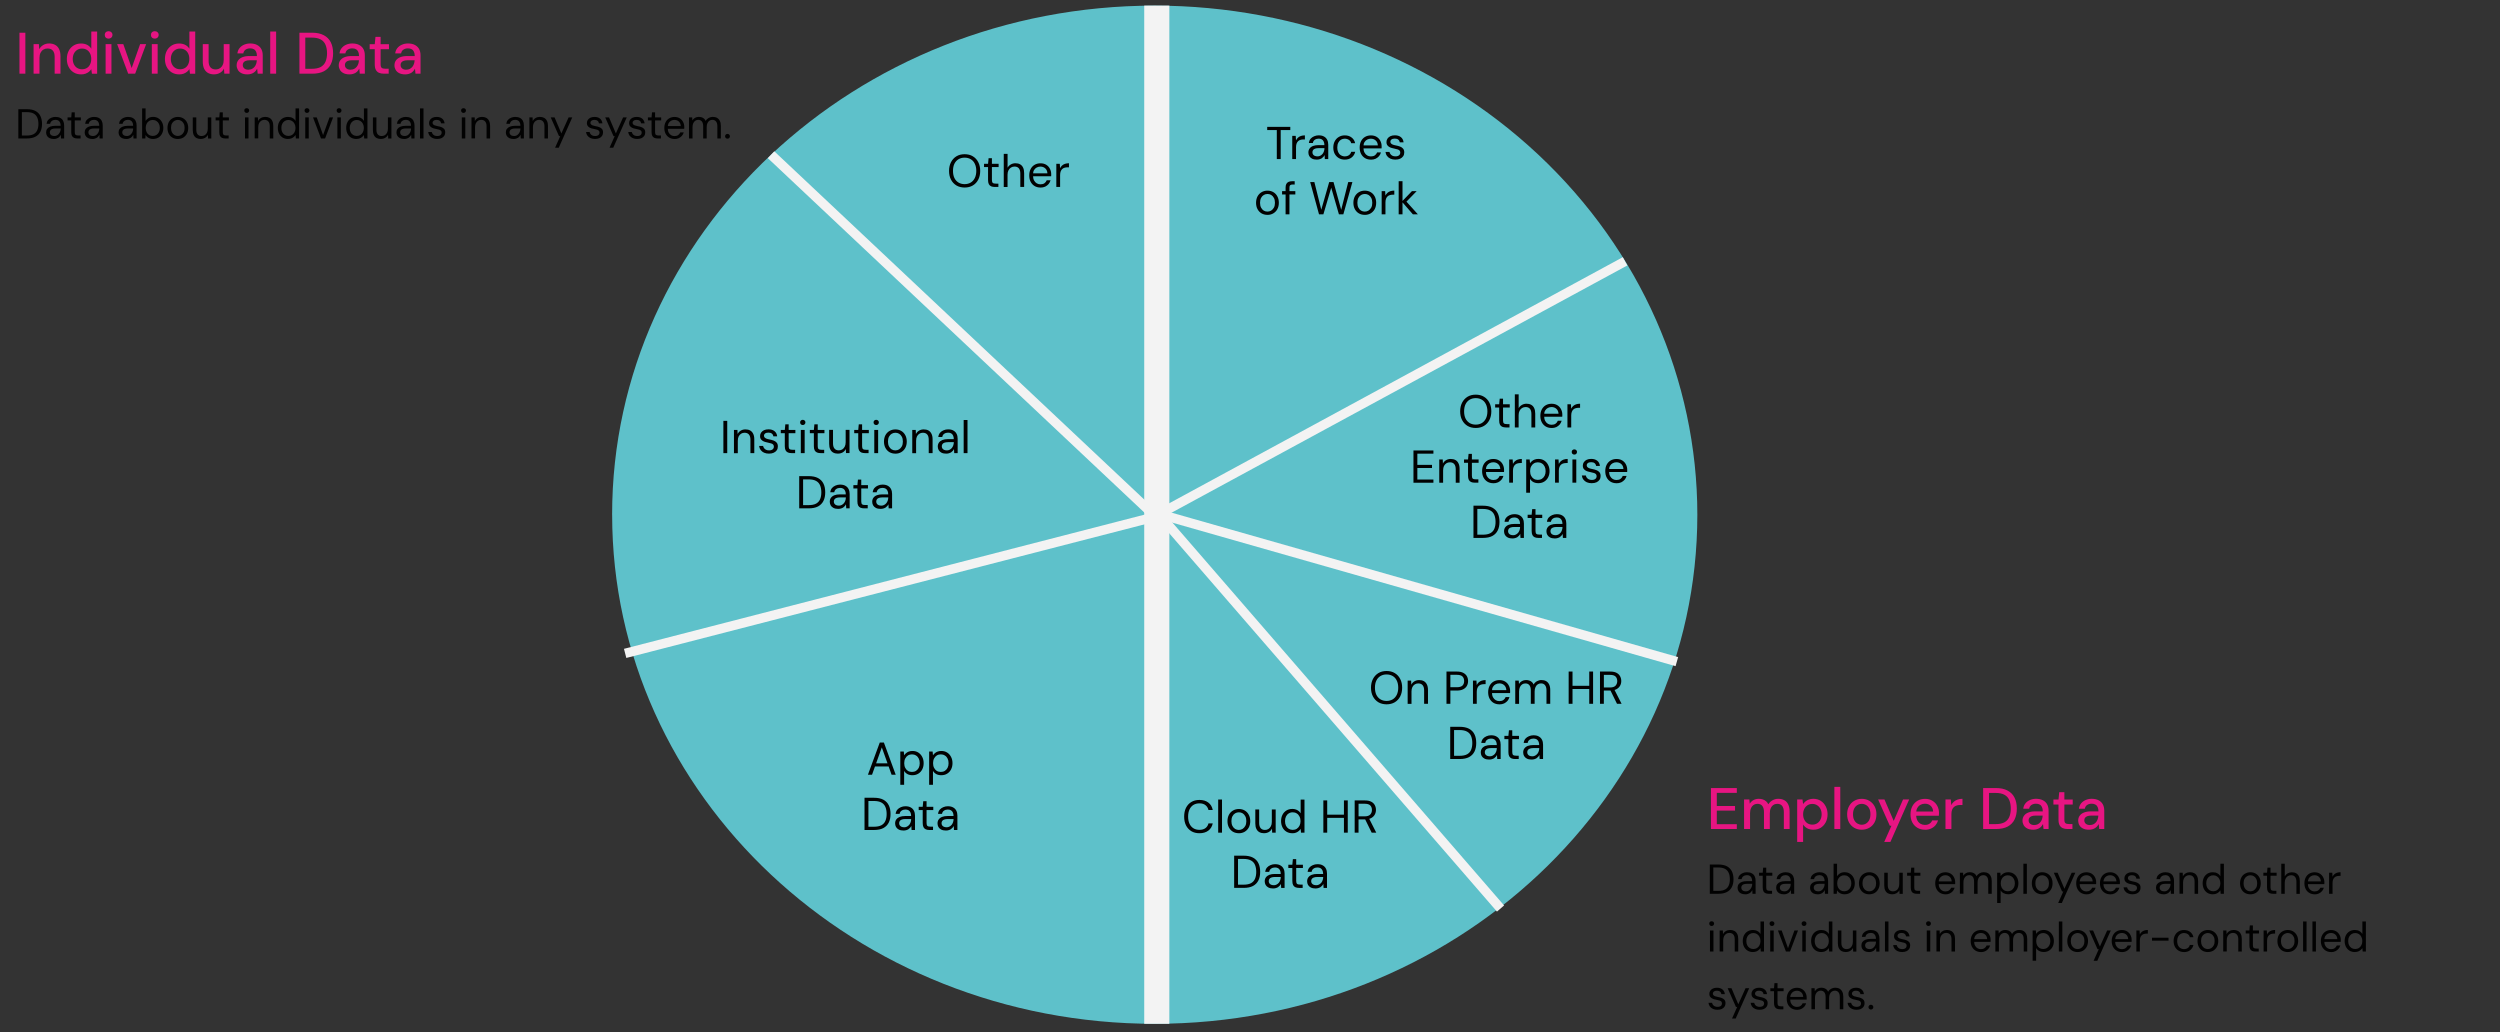 <?xml version="1.0" encoding="UTF-8"?> <svg xmlns="http://www.w3.org/2000/svg" id="Ebene_1" version="1.1" viewBox="0 0 796.54 328.82"><rect x="0" y="0" width="796.54" height="328.82" fill="#333333" stroke="none"/><defs><style> .st0, .st1 { fill: #010101; } .st1 { fill-opacity: 0; } .st1, .st2 { fill-rule: evenodd; } .st2 { fill: #5ec1ca; } .st3 { fill: #e71582; } .st4 { stroke-width: 8px; } .st4, .st5 { fill: none; stroke: #f3f3f3; stroke-linejoin: round; } .st5 { stroke-width: 3px; } </style></defs><path class="st2" d="M195.03,164h0C195.03,74.42,272.43,1.79,367.91,1.79h0c45.85,0,89.82,17.09,122.25,47.51,32.42,30.42,50.64,71.68,50.64,114.7h0c0,89.58-77.4,162.2-172.88,162.2h0c-95.48,0-172.88-72.62-172.88-162.2h0Z"></path><path class="st1" d="M368.57,326.2V1.79"></path><path class="st4" d="M368.57,326.2V1.79"></path><path class="st1" d="M371.03,165.88l107.06,123.59"></path><path class="st5" d="M371.03,165.88l107.06,123.59"></path><path class="st1" d="M543.77,246.22h255.5v73.2h-255.5v-73.2h0Z"></path><path class="st3" d="M545.13,264.14v-13.06h8.25v1.53h-6.38v4.19h5.81v1.48h-5.81v4.33h6.38v1.53h-8.25ZM555.69,264.14v-9.41h1.69l.12,1.33h0c.3-.49.7-.87,1.19-1.14.5-.27,1.06-.41,1.69-.41.47,0,.9.07,1.28.2.39.12.73.32,1.03.58.3.26.55.58.73.97h0c.33-.54.78-.97,1.34-1.28s1.16-.47,1.8-.47c.76,0,1.41.15,1.95.45.55.3.97.76,1.25,1.36.29.6.44,1.35.44,2.25v5.56h-1.84v-5.38c0-.86-.18-1.52-.53-1.97-.35-.45-.88-.67-1.56-.67-.46,0-.87.12-1.23.36-.35.23-.64.57-.84,1.02-.21.45-.31.99-.31,1.64v5h-1.86v-5.38c0-.86-.18-1.52-.53-1.97-.35-.45-.88-.67-1.56-.67-.44,0-.84.12-1.2.36-.35.23-.64.57-.84,1.02-.21.45-.31.99-.31,1.64v5h-1.9ZM572.61,268.25v-13.52h1.69l.19,1.45h0c.2-.28.44-.55.73-.8.3-.26.66-.47,1.08-.62.42-.17.91-.25,1.47-.25.9,0,1.68.22,2.36.66.68.43,1.2,1.02,1.58,1.77.39.74.58,1.58.58,2.52s-.19,1.79-.58,2.53-.92,1.32-1.59,1.75c-.68.42-1.46.62-2.36.62-.74,0-1.39-.15-1.95-.44-.55-.29-.99-.7-1.31-1.22v5.55h-1.89ZM577.44,262.74c.57,0,1.08-.14,1.52-.41.45-.27.8-.66,1.05-1.16.26-.5.39-1.08.39-1.73s-.13-1.23-.39-1.72c-.25-.49-.6-.88-1.05-1.16-.44-.28-.94-.42-1.52-.42s-1.09.14-1.53.42-.78.67-1.03,1.16-.38,1.06-.38,1.72.12,1.23.38,1.73.59.89,1.03,1.16.95.41,1.53.41ZM584.46,264.14v-13.44h1.88v13.44h-1.88ZM593.17,264.36c-.89,0-1.68-.2-2.39-.61-.7-.41-1.25-.98-1.66-1.72-.4-.75-.59-1.61-.59-2.58s.2-1.85.61-2.59.96-1.31,1.67-1.72c.71-.42,1.51-.62,2.39-.62s1.69.21,2.39.62,1.25.98,1.66,1.72c.41.73.61,1.59.61,2.58s-.2,1.87-.61,2.61c-.41.73-.96,1.3-1.67,1.7s-1.51.61-2.41.61ZM593.17,262.77c.51,0,.97-.12,1.39-.38s.75-.62,1-1.11c.26-.49.39-1.1.39-1.84s-.12-1.34-.38-1.83c-.25-.5-.58-.87-1-1.11-.42-.25-.88-.38-1.38-.38s-.96.12-1.39.38c-.42.24-.76.61-1.02,1.11-.25.49-.38,1.1-.38,1.83s.12,1.35.38,1.84.6.86,1.02,1.11.87.38,1.36.38h.01ZM600.35,268.25l2.3-5.16h-.53l-3.72-8.36h2.02l2.95,6.83h0l2.97-6.83h1.95l-5.97,13.52h-1.97ZM613.31,264.36c-.9,0-1.69-.2-2.39-.61-.69-.41-1.23-.97-1.62-1.7-.39-.74-.58-1.6-.58-2.58s.19-1.85.58-2.59c.4-.74.94-1.32,1.62-1.73.7-.42,1.51-.62,2.44-.62s1.7.21,2.36.62c.67.41,1.18.95,1.53,1.62.36.68.55,1.43.55,2.25,0,.12,0,.26-.02.41,0,.14,0,.29-.02.47h-7.69v-1.33h5.86c-.04-.78-.31-1.39-.8-1.83-.48-.45-1.08-.67-1.8-.67-.51,0-.98.11-1.41.34s-.77.57-1.02,1.02c-.25.44-.37.99-.38,1.66v.53c0,.7.13,1.29.38,1.77.25.48.59.84,1.02,1.08s.89.36,1.38.36c.6,0,1.1-.13,1.48-.39.39-.26.67-.61.86-1.06h1.86c-.16.57-.43,1.09-.81,1.55-.39.45-.86.8-1.44,1.06-.56.26-1.21.39-1.95.39v-.02ZM619.86,264.14v-9.41h1.69l.16,1.78h0c.22-.43.49-.79.83-1.08.33-.29.72-.52,1.17-.67.46-.17.98-.25,1.56-.25v1.97h-.67c-.39,0-.75.05-1.09.14s-.65.26-.92.48c-.27.22-.48.52-.62.91-.15.39-.22.86-.22,1.44v4.69h-1.89ZM631.86,264.14v-13.06h4.02c1.52,0,2.78.27,3.77.81,1,.53,1.74,1.29,2.22,2.27.48.97.72,2.12.72,3.47s-.24,2.51-.72,3.48-1.21,1.72-2.2,2.25c-.99.52-2.25.78-3.78.78h-4.03ZM633.74,262.58h2.06c1.21,0,2.17-.2,2.88-.59.71-.41,1.21-.98,1.52-1.72s.47-1.62.47-2.64-.16-1.92-.47-2.66c-.3-.75-.81-1.32-1.52-1.72-.71-.41-1.67-.61-2.88-.61h-2.06v9.94ZM647.84,264.36c-.77,0-1.41-.13-1.92-.39s-.89-.61-1.14-1.05c-.25-.45-.38-.93-.38-1.44,0-.61.16-1.14.48-1.58.32-.45.78-.79,1.38-1.02.6-.24,1.32-.36,2.16-.36h2.44c0-.55-.08-1.01-.25-1.36-.16-.36-.4-.64-.72-.81-.31-.19-.71-.28-1.19-.28-.56,0-1.05.14-1.45.41s-.64.67-.73,1.19h-1.88c.08-.67.31-1.23.69-1.69.37-.47.86-.83,1.45-1.08.6-.26,1.24-.39,1.92-.39.87,0,1.61.16,2.2.47.6.31,1.06.75,1.36,1.31s.45,1.23.45,2.02v5.83h-1.61l-.16-1.58h0c-.14.24-.3.47-.48.7-.19.22-.41.41-.67.58-.25.16-.54.28-.88.38-.32.09-.68.14-1.08.14h0ZM648.18,262.86c.4,0,.76-.08,1.08-.23.33-.17.61-.39.84-.67.23-.28.4-.6.52-.95.11-.35.18-.72.2-1.09v-.06h-2.22c-.54,0-.98.07-1.31.2-.32.12-.56.3-.72.53-.15.22-.22.48-.22.78s.07.58.22.8c.15.22.35.39.62.52.27.12.6.19.98.19v-.02ZM658.76,264.14c-.58,0-1.09-.09-1.53-.28-.43-.19-.76-.49-1-.92-.24-.44-.36-1.03-.36-1.78v-4.83h-1.62v-1.59h1.62l.23-2.34h1.64v2.34h2.66v1.59h-2.66v4.84c0,.53.11.9.33,1.09.23.2.61.3,1.16.3h1.08v1.58h-1.55ZM665.58,264.36c-.77,0-1.41-.13-1.92-.39s-.89-.61-1.14-1.05c-.25-.45-.37-.93-.38-1.44,0-.61.16-1.14.48-1.58.32-.45.78-.79,1.38-1.02.6-.24,1.32-.36,2.16-.36h2.44c0-.55-.08-1.01-.25-1.36-.16-.36-.4-.64-.72-.81-.31-.19-.71-.28-1.19-.28-.56,0-1.05.14-1.45.41s-.64.67-.73,1.19h-1.88c.08-.67.31-1.23.69-1.69.38-.47.86-.83,1.45-1.08.6-.26,1.24-.39,1.92-.39.88,0,1.61.16,2.2.47.6.31,1.06.75,1.36,1.31s.45,1.23.45,2.02v5.83h-1.61l-.16-1.58h0c-.14.24-.3.47-.48.7-.19.22-.41.41-.67.58-.25.16-.54.28-.88.38-.32.09-.68.14-1.08.14h0ZM665.92,262.86c.4,0,.76-.08,1.08-.23.33-.17.61-.39.84-.67.23-.28.4-.6.52-.95.11-.35.18-.72.2-1.09v-.06h-2.22c-.54,0-.98.07-1.31.2-.32.12-.56.3-.72.53-.15.22-.22.48-.22.78s.07.58.22.8c.15.22.35.39.62.52.27.12.6.19.98.19v-.02Z"></path><path class="st0" d="M544.77,284.78v-9.33h2.75c1.09,0,1.99.19,2.7.56.71.38,1.23.91,1.58,1.61s.52,1.54.52,2.52-.17,1.79-.52,2.48c-.34.69-.87,1.22-1.58,1.59-.71.38-1.61.56-2.7.56h-2.75ZM545.89,283.85h1.59c.91,0,1.62-.15,2.16-.44.54-.3.93-.73,1.16-1.28.24-.55.36-1.21.36-1.98s-.12-1.45-.36-2c-.23-.56-.61-.99-1.16-1.3-.53-.3-1.25-.45-2.16-.45h-1.59v7.45ZM556.06,284.94c-.54,0-.99-.09-1.36-.28s-.64-.44-.81-.75c-.18-.32-.27-.67-.27-1.05,0-.45.11-.83.34-1.14.24-.32.57-.56,1-.72.43-.17.94-.25,1.53-.25h1.77c0-.43-.07-.78-.2-1.05-.12-.28-.31-.49-.55-.64s-.54-.22-.91-.22c-.43,0-.8.11-1.11.33-.31.21-.51.52-.58.94h-1.14c.05-.48.21-.88.48-1.2s.61-.57,1.03-.73c.42-.18.85-.27,1.31-.27.61,0,1.13.11,1.55.34.42.22.72.53.92.94.21.41.31.89.31,1.44v4.16h-1l-.06-1.19h0c-.09.19-.21.36-.34.53s-.3.31-.48.44c-.18.11-.39.2-.62.27-.24.07-.51.11-.81.11h0ZM556.24,284c.31,0,.59-.06.84-.19.25-.14.46-.32.64-.55s.31-.48.41-.75.14-.56.14-.86v-.05h-1.67c-.44,0-.79.05-1.06.16-.26.1-.45.25-.56.44-.11.18-.17.38-.17.61s.05.45.16.62c.11.18.28.32.5.42.22.09.48.14.78.14h-.01ZM563.58,284.78c-.41,0-.76-.06-1.05-.19s-.52-.33-.67-.62c-.16-.3-.23-.71-.23-1.22v-3.73h-1.17v-.95h1.17l.14-1.62h.98v1.62h1.94v.95h-1.94v3.73c0,.42.08.7.25.86.17.15.46.22.89.22h.72v.95h-1.03ZM568.35,284.94c-.54,0-.99-.09-1.36-.28s-.64-.44-.81-.75c-.18-.32-.27-.67-.27-1.05,0-.45.11-.83.34-1.14.24-.32.57-.56,1-.72.43-.17.94-.25,1.53-.25h1.77c0-.43-.07-.78-.2-1.05-.12-.28-.31-.49-.55-.64s-.54-.22-.91-.22c-.43,0-.8.11-1.11.33-.31.21-.51.52-.58.94h-1.14c.05-.48.21-.88.48-1.2s.61-.57,1.03-.73c.42-.18.85-.27,1.31-.27.61,0,1.13.11,1.55.34.42.22.72.53.92.94.21.41.31.89.31,1.44v4.16h-1l-.06-1.19h0c-.09.19-.21.36-.34.53s-.3.31-.48.44c-.18.11-.39.2-.62.27-.24.07-.51.11-.81.11h0ZM568.52,284c.31,0,.59-.06.84-.19.25-.14.46-.32.64-.55s.31-.48.41-.75.14-.56.14-.86v-.05h-1.67c-.44,0-.79.05-1.06.16-.26.1-.45.25-.56.44-.11.18-.17.38-.17.61s.05.45.16.62c.11.18.28.32.5.42.22.09.48.14.78.14h-.01ZM579.15,284.94c-.54,0-.99-.09-1.36-.28-.36-.19-.64-.44-.81-.75-.18-.32-.27-.67-.27-1.05,0-.45.11-.83.34-1.14.24-.32.57-.56,1-.72.43-.17.94-.25,1.53-.25h1.77c0-.43-.07-.78-.2-1.05-.12-.28-.31-.49-.55-.64-.24-.15-.54-.22-.91-.22-.43,0-.8.11-1.11.33-.31.21-.51.52-.58.94h-1.14c.05-.48.21-.88.48-1.2.27-.32.61-.57,1.03-.73.42-.18.85-.27,1.31-.27.61,0,1.13.11,1.55.34.42.22.72.53.92.94.21.41.31.89.31,1.44v4.16h-1l-.06-1.19h0c-.09.19-.21.36-.34.53-.14.17-.3.31-.48.44-.18.11-.39.2-.62.27-.24.07-.51.11-.81.11h0ZM579.32,284c.31,0,.59-.06.84-.19.25-.14.46-.32.64-.55.18-.23.31-.48.41-.75s.14-.56.14-.86v-.05h-1.67c-.44,0-.79.05-1.06.16-.26.1-.45.25-.56.44-.11.18-.17.38-.17.61s.05.45.16.62c.11.18.28.32.5.42.22.09.48.14.78.14h-.01ZM587.73,284.94c-.39,0-.73-.05-1.05-.16-.3-.11-.57-.27-.8-.45-.23-.19-.42-.41-.56-.66h0l-.09,1.11h-1.02v-9.59h1.11v3.98c.22-.34.53-.64.92-.89.41-.25.9-.38,1.48-.38.66,0,1.22.16,1.7.47.49.3.87.72,1.14,1.25.27.52.41,1.12.41,1.8s-.14,1.28-.41,1.81c-.27.53-.65.95-1.14,1.25s-1.06.45-1.7.45h.01ZM587.59,283.97c.45,0,.84-.1,1.17-.31.34-.22.61-.52.8-.89.2-.38.3-.82.3-1.34s-.1-.95-.3-1.33c-.19-.39-.45-.68-.8-.89-.33-.22-.72-.33-1.17-.33s-.83.11-1.17.33c-.33.21-.59.51-.78.89s-.28.82-.28,1.33.09.97.28,1.34.45.67.78.89c.34.21.73.31,1.17.31ZM595.57,284.94c-.62,0-1.19-.14-1.69-.42-.5-.29-.89-.7-1.17-1.23s-.42-1.15-.42-1.84.14-1.34.42-1.88c.29-.53.69-.94,1.19-1.22.51-.29,1.07-.44,1.69-.44s1.21.15,1.7.44c.49.28.88.69,1.17,1.22s.44,1.15.44,1.86-.15,1.33-.44,1.86-.69.94-1.19,1.23c-.5.28-1.07.42-1.7.42h0ZM595.57,283.99c.39,0,.74-.09,1.06-.28.33-.2.6-.48.81-.86.21-.39.31-.86.31-1.42s-.1-1.05-.31-1.42c-.2-.38-.46-.66-.78-.84-.32-.2-.68-.3-1.08-.3-.36,0-.71.1-1.05.3-.33.19-.6.47-.81.84-.2.38-.3.85-.3,1.42s.1,1.04.3,1.42c.21.38.47.66.8.86.32.19.67.28,1.05.28h0ZM602.91,284.94c-.52,0-.97-.1-1.36-.3-.39-.21-.68-.53-.89-.95-.21-.43-.31-.96-.31-1.59v-4.03h1.12v3.91c0,.67.15,1.17.44,1.52.29.33.7.5,1.23.5.38,0,.71-.09,1.02-.27.3-.19.54-.45.7-.8.18-.34.27-.77.27-1.27v-3.59h1.12v6.72h-1.02l-.06-1.17h0c-.21.42-.52.74-.92.98-.4.23-.84.34-1.34.34h0ZM610.75,284.78c-.41,0-.76-.06-1.05-.19-.29-.12-.52-.33-.67-.62-.16-.3-.23-.71-.23-1.22v-3.73h-1.17v-.95h1.17l.14-1.62h.98v1.62h1.94v.95h-1.94v3.73c0,.42.08.7.25.86.17.15.46.22.89.22h.72v.95h-1.03ZM619.82,284.94c-.61,0-1.17-.15-1.66-.44s-.88-.7-1.16-1.23c-.27-.53-.41-1.15-.41-1.84s.14-1.32.41-1.84c.27-.53.65-.94,1.14-1.23.5-.29,1.07-.44,1.7-.44s1.21.15,1.67.44c.47.29.82.68,1.06,1.16.25.47.38.99.38,1.56v.28c0,.09,0,.2-.02.33h-5.5v-.86h4.41c-.03-.61-.23-1.09-.61-1.44s-.85-.53-1.42-.53c-.38,0-.73.09-1.06.27-.32.18-.58.43-.78.77-.19.33-.28.74-.28,1.23v.38c0,.55.1,1.02.3,1.39.2.38.46.66.78.84.32.19.67.28,1.05.28.47,0,.85-.1,1.16-.31s.54-.49.69-.86h1.11c-.11.41-.31.77-.58,1.08s-.6.56-1,.75c-.39.19-.84.28-1.38.28v-.02ZM624.45,284.78v-6.72h1.02l.06.97h0c.21-.35.49-.63.84-.83.36-.2.76-.3,1.19-.3.35,0,.67.05.94.14.28.09.53.23.75.42s.39.43.52.73h0c.23-.42.55-.73.95-.95.42-.23.85-.34,1.3-.34.53,0,.98.1,1.36.31.39.21.68.53.89.95.22.42.33.95.33,1.59v4.02h-1.11v-3.89c0-.68-.14-1.18-.42-1.52-.27-.34-.66-.52-1.16-.52-.35,0-.67.09-.95.28-.27.18-.48.44-.64.8-.16.34-.23.77-.23,1.27v3.58h-1.12v-3.89c0-.68-.14-1.18-.42-1.52-.27-.34-.66-.52-1.16-.52-.33,0-.64.09-.92.28-.27.18-.49.44-.66.8-.16.34-.23.77-.23,1.27v3.58h-1.13ZM636.32,287.72v-9.66h1.02l.09,1.09h0c.14-.21.31-.41.53-.59.23-.2.5-.35.81-.47s.67-.19,1.08-.19c.65,0,1.21.16,1.69.47.49.31.87.73,1.14,1.27.27.52.41,1.12.41,1.8s-.14,1.28-.41,1.81c-.27.52-.65.93-1.14,1.23-.49.3-1.06.45-1.7.45-.54,0-1.02-.11-1.44-.33s-.74-.53-.97-.94v4.05h-1.11ZM639.7,283.97c.44,0,.83-.1,1.17-.31.34-.22.61-.52.8-.89.2-.38.3-.82.3-1.34s-.1-.95-.3-1.33c-.19-.39-.45-.68-.8-.89-.34-.22-.73-.33-1.17-.33s-.83.11-1.17.33c-.33.21-.59.51-.78.89s-.28.82-.28,1.33.09.97.28,1.34.45.67.78.89c.34.21.73.31,1.17.31ZM644.68,284.78v-9.59h1.11v9.59h-1.11ZM650.65,284.94c-.62,0-1.19-.14-1.69-.42-.5-.29-.89-.7-1.17-1.23s-.42-1.15-.42-1.84.14-1.34.42-1.88c.29-.53.69-.94,1.19-1.22.51-.29,1.07-.44,1.69-.44s1.21.15,1.7.44c.49.28.88.69,1.17,1.22s.44,1.15.44,1.86-.15,1.33-.44,1.86-.69.94-1.19,1.23c-.5.28-1.07.42-1.7.42h0ZM650.65,283.99c.39,0,.74-.09,1.06-.28.33-.2.6-.48.81-.86.21-.39.31-.86.31-1.42s-.1-1.05-.31-1.42c-.2-.38-.46-.66-.78-.84-.32-.2-.68-.3-1.08-.3-.36,0-.71.1-1.05.3-.33.19-.6.47-.81.84-.2.38-.3.85-.3,1.42s.1,1.04.3,1.42c.21.38.47.66.8.86.32.19.67.28,1.05.28h0ZM655.76,287.72l1.64-3.69h-.39l-2.64-5.97h1.22l2.17,5.12h0l2.31-5.12h1.16l-4.3,9.66h-1.17,0ZM664.74,284.94c-.61,0-1.17-.15-1.66-.44s-.88-.7-1.16-1.23c-.27-.53-.41-1.15-.41-1.84s.14-1.32.41-1.84c.27-.53.65-.94,1.14-1.23.5-.29,1.07-.44,1.7-.44s1.21.15,1.67.44c.47.29.82.68,1.06,1.16.25.47.38.99.38,1.56v.28c0,.09,0,.2-.02.33h-5.5v-.86h4.41c-.03-.61-.23-1.09-.61-1.44s-.85-.53-1.42-.53c-.38,0-.73.09-1.06.27-.32.18-.58.43-.78.77-.19.33-.28.74-.28,1.23v.38c0,.55.1,1.02.3,1.39s.46.66.78.84.67.28,1.05.28c.47,0,.85-.1,1.16-.31s.54-.49.69-.86h1.11c-.11.41-.31.77-.58,1.08s-.6.56-1,.75c-.39.19-.84.28-1.38.28v-.02ZM672.31,284.94c-.61,0-1.17-.15-1.66-.44s-.88-.7-1.16-1.23c-.27-.53-.41-1.15-.41-1.84s.14-1.32.41-1.84c.27-.53.65-.94,1.14-1.23.5-.29,1.07-.44,1.7-.44s1.21.15,1.67.44c.47.29.82.68,1.06,1.16.25.47.38.99.38,1.56v.28c0,.09,0,.2-.02.33h-5.5v-.86h4.41c-.03-.61-.23-1.09-.61-1.44s-.85-.53-1.42-.53c-.38,0-.73.09-1.06.27-.32.18-.58.43-.78.77-.19.33-.28.74-.28,1.23v.38c0,.55.1,1.02.3,1.39s.46.66.78.84.67.28,1.05.28c.47,0,.85-.1,1.16-.31s.54-.49.69-.86h1.11c-.11.41-.31.77-.58,1.08s-.6.56-1,.75c-.39.19-.84.28-1.38.28v-.02ZM679.48,284.94c-.55,0-1.04-.09-1.45-.28-.42-.19-.75-.45-1-.78-.24-.33-.39-.72-.44-1.17h1.14c.04.23.14.44.28.64.15.2.34.36.58.48.25.11.55.17.91.17.3,0,.56-.05.77-.14.21-.09.36-.22.45-.38.1-.17.16-.34.16-.53,0-.27-.06-.48-.19-.62s-.31-.26-.56-.34-.55-.16-.91-.22c-.29-.05-.58-.12-.88-.2-.28-.09-.54-.21-.77-.36-.22-.15-.39-.32-.52-.53-.12-.22-.19-.48-.19-.8,0-.39.1-.72.3-1.02s.48-.54.84-.7c.36-.17.79-.25,1.28-.25.72,0,1.3.17,1.73.52.45.34.71.85.8,1.52h-1.11c-.04-.34-.19-.61-.44-.8-.24-.2-.57-.3-1-.3s-.73.09-.95.27c-.22.17-.33.39-.33.66,0,.18.06.34.17.48.12.14.31.26.55.36.24.09.53.17.88.23.44.07.84.18,1.2.31.36.14.66.33.89.59.23.26.34.63.34,1.11,0,.42-.1.78-.31,1.09s-.51.56-.89.73c-.39.17-.83.25-1.34.25h.01ZM689.37,284.94c-.54,0-.99-.09-1.36-.28-.36-.19-.64-.44-.81-.75-.18-.32-.27-.67-.27-1.05,0-.45.11-.83.34-1.14.24-.32.57-.56,1-.72.43-.17.94-.25,1.53-.25h1.77c0-.43-.07-.78-.2-1.05-.12-.28-.31-.49-.55-.64-.24-.15-.54-.22-.91-.22-.43,0-.8.11-1.11.33-.31.21-.51.52-.58.94h-1.14c.05-.48.21-.88.48-1.2.27-.32.61-.57,1.03-.73.42-.18.85-.27,1.31-.27.61,0,1.13.11,1.55.34.42.22.72.53.92.94.21.41.31.89.31,1.44v4.16h-1l-.06-1.19h0c-.09.19-.21.36-.34.53-.14.17-.3.31-.48.44-.18.11-.39.2-.62.27-.24.07-.51.11-.81.11h0ZM689.54,284c.31,0,.59-.06.84-.19.25-.14.46-.32.64-.55.18-.23.31-.48.41-.75s.14-.56.14-.86v-.05h-1.67c-.44,0-.79.05-1.06.16-.26.1-.45.25-.56.44-.11.18-.17.38-.17.61s.05.45.16.62c.11.18.28.32.5.42.22.09.48.14.78.14h-.01ZM694.43,284.78v-6.72h1.02l.05,1.17h0c.21-.42.51-.74.91-.97.4-.24.85-.36,1.36-.36s.97.1,1.36.31.68.53.89.95c.22.42.33.95.33,1.59v4.02h-1.12v-3.89c0-.68-.15-1.18-.45-1.52-.29-.34-.71-.52-1.25-.52-.37,0-.71.09-1,.28-.29.18-.53.44-.7.78-.18.34-.27.77-.27,1.28v3.58h-1.11l-.02.02ZM705.05,284.94c-.65,0-1.22-.15-1.72-.45-.49-.31-.87-.73-1.14-1.27-.26-.53-.39-1.14-.39-1.81s.13-1.28.39-1.8c.27-.53.65-.95,1.14-1.25.5-.3,1.08-.45,1.73-.45.54,0,1.02.11,1.42.34.42.22.74.53.97.92v-3.98h1.12v9.59h-1.02l-.11-1.11h0c-.14.23-.32.44-.55.62-.22.19-.48.34-.8.47-.3.11-.66.17-1.06.17h.02ZM705.18,283.97c.44,0,.82-.1,1.16-.31.34-.22.61-.52.8-.89.2-.38.3-.82.3-1.34s-.1-.95-.3-1.33c-.19-.39-.45-.68-.8-.89-.33-.22-.72-.33-1.16-.33s-.81.11-1.16.33c-.34.21-.61.51-.8.89s-.28.82-.28,1.33.09.97.28,1.34.45.67.8.89c.34.21.73.31,1.16.31ZM716.99,284.94c-.62,0-1.19-.14-1.69-.42-.5-.29-.89-.7-1.17-1.23s-.42-1.15-.42-1.84.14-1.34.42-1.88c.29-.53.69-.94,1.19-1.22.51-.29,1.07-.44,1.69-.44s1.21.15,1.7.44c.49.28.88.69,1.17,1.22s.44,1.15.44,1.86-.15,1.33-.44,1.86-.69.94-1.19,1.23c-.5.28-1.07.42-1.7.42h0ZM716.99,283.99c.39,0,.74-.09,1.06-.28.33-.2.6-.48.81-.86.21-.39.31-.86.31-1.42s-.1-1.05-.31-1.42c-.2-.38-.46-.66-.78-.84-.32-.2-.68-.3-1.08-.3-.36,0-.71.1-1.05.3-.33.19-.6.47-.81.84-.2.38-.3.85-.3,1.42s.1,1.04.3,1.42c.21.38.47.66.8.86.32.19.67.28,1.05.28h0ZM724.26,284.78c-.41,0-.76-.06-1.05-.19-.29-.12-.52-.33-.67-.62-.16-.3-.23-.71-.23-1.22v-3.73h-1.17v-.95h1.17l.14-1.62h.98v1.62h1.94v.95h-1.94v3.73c0,.42.08.7.25.86.17.15.46.22.89.22h.72v.95h-1.03ZM726.85,284.78v-9.59h1.11v4.02h0c.23-.41.54-.72.94-.95.41-.23.85-.34,1.33-.34.52,0,.97.1,1.34.31.39.21.68.53.88.95.21.43.31.96.31,1.61v4h-1.09v-3.88c0-.68-.15-1.19-.44-1.53-.28-.34-.69-.52-1.23-.52-.39,0-.73.09-1.05.28-.3.19-.54.46-.72.81-.18.34-.27.77-.27,1.27v3.56h-1.11ZM737.45,284.94c-.61,0-1.17-.15-1.66-.44s-.88-.7-1.16-1.23c-.27-.53-.41-1.15-.41-1.84s.14-1.32.41-1.84c.27-.53.65-.94,1.14-1.23.5-.29,1.07-.44,1.7-.44s1.21.15,1.67.44c.47.29.82.68,1.06,1.16.25.47.38.99.38,1.56v.28c0,.09,0,.2-.02.33h-5.5v-.86h4.41c-.03-.61-.23-1.09-.61-1.44s-.85-.53-1.42-.53c-.38,0-.73.09-1.06.27-.32.18-.58.43-.78.77-.19.33-.28.74-.28,1.23v.38c0,.55.1,1.02.3,1.39.2.38.46.66.78.84.32.19.67.28,1.05.28.47,0,.85-.1,1.16-.31s.54-.49.69-.86h1.11c-.11.41-.31.77-.58,1.08s-.6.56-1,.75c-.39.19-.84.28-1.38.28v-.02ZM742.08,284.78v-6.72h1.02l.08,1.28h0c.15-.3.33-.56.56-.77.24-.22.53-.39.86-.5s.71-.17,1.14-.17v1.17h-.41c-.28,0-.55.04-.81.11s-.49.2-.69.38c-.2.17-.35.4-.47.69-.11.28-.17.64-.17,1.06v3.47h-1.11Z"></path><path class="st0" d="M544.82,303.18v-6.72h1.11v6.72h-1.11ZM545.36,295.04c-.22,0-.4-.07-.55-.22-.15-.15-.22-.33-.22-.56s.07-.4.22-.53c.15-.14.33-.2.55-.2s.4.07.55.2c.16.14.23.31.23.53s-.08.42-.23.56c-.15.15-.33.22-.55.22ZM547.91,303.18v-6.72h1.02l.05,1.17h0c.21-.42.51-.74.91-.97.4-.24.85-.36,1.36-.36s.97.1,1.36.31.68.53.89.95c.22.42.33.95.33,1.59v4.02h-1.12v-3.89c0-.68-.15-1.18-.45-1.52-.29-.34-.71-.52-1.25-.52-.38,0-.71.09-1,.28-.29.18-.53.44-.7.78s-.27.77-.27,1.28v3.58h-1.11l-.02.02ZM558.52,303.34c-.65,0-1.22-.15-1.72-.45-.49-.31-.87-.73-1.14-1.27-.26-.53-.39-1.14-.39-1.81s.13-1.28.39-1.8c.27-.53.65-.95,1.14-1.25.5-.3,1.08-.45,1.73-.45.54,0,1.02.11,1.42.34.42.22.74.53.97.92v-3.98h1.12v9.59h-1.02l-.11-1.11h0c-.14.23-.32.44-.55.62-.22.19-.48.34-.8.47-.3.11-.66.17-1.06.17h.02ZM558.65,302.37c.44,0,.82-.1,1.16-.31.34-.22.61-.52.8-.89.2-.38.3-.82.3-1.34s-.1-.95-.3-1.33c-.19-.39-.45-.68-.8-.89-.33-.22-.72-.33-1.16-.33s-.81.11-1.16.33c-.34.21-.61.51-.8.89s-.28.82-.28,1.33.09.97.28,1.34.45.67.8.89c.34.21.73.31,1.16.31ZM564.02,303.18v-6.72h1.11v6.72h-1.11ZM564.57,295.04c-.22,0-.4-.07-.55-.22-.15-.15-.22-.33-.22-.56s.07-.4.22-.53c.15-.14.33-.2.55-.2s.4.07.55.2c.16.14.23.31.23.53s-.08.42-.23.56c-.15.15-.33.22-.55.22ZM569.03,303.18l-2.55-6.72h1.19l2.02,5.64h0l2.05-5.64h1.14l-2.55,6.72h-1.3ZM574.24,303.18v-6.72h1.11v6.72h-1.11ZM574.79,295.04c-.22,0-.4-.07-.55-.22-.15-.15-.22-.33-.22-.56s.07-.4.22-.53c.15-.14.33-.2.55-.2s.4.07.55.2c.16.14.23.31.23.53s-.08.42-.23.56c-.15.15-.33.22-.55.22ZM580.3,303.34c-.65,0-1.22-.15-1.72-.45-.49-.31-.87-.73-1.14-1.27-.26-.53-.39-1.14-.39-1.81s.13-1.28.39-1.8c.27-.53.65-.95,1.14-1.25.5-.3,1.08-.45,1.73-.45.54,0,1.02.11,1.42.34.42.22.74.53.97.92v-3.98h1.12v9.59h-1.02l-.11-1.11h0c-.14.23-.32.44-.55.62-.22.19-.48.34-.8.47-.3.11-.66.17-1.06.17h.02ZM580.43,302.37c.44,0,.82-.1,1.16-.31.34-.22.61-.52.8-.89.2-.38.3-.82.3-1.34s-.1-.95-.3-1.33c-.19-.39-.45-.68-.8-.89-.33-.22-.72-.33-1.16-.33s-.81.11-1.16.33c-.34.21-.61.51-.8.89s-.28.82-.28,1.33.09.97.28,1.34.45.67.8.89c.34.21.73.31,1.16.31ZM588.13,303.34c-.52,0-.97-.1-1.36-.3-.39-.21-.68-.53-.89-.95-.21-.43-.31-.96-.31-1.59v-4.03h1.12v3.91c0,.67.15,1.17.44,1.52.29.33.7.5,1.23.5.38,0,.71-.09,1.02-.27.3-.19.54-.45.7-.8.18-.34.27-.77.27-1.27v-3.59h1.12v6.72h-1.02l-.06-1.17h0c-.21.42-.52.74-.92.98-.4.23-.84.34-1.34.34h0ZM595.51,303.34c-.54,0-.99-.09-1.36-.28-.36-.19-.64-.44-.81-.75-.18-.32-.27-.67-.27-1.05,0-.45.11-.83.34-1.14.24-.32.57-.56,1-.72.43-.17.94-.25,1.53-.25h1.77c0-.43-.07-.78-.2-1.05-.12-.28-.31-.49-.55-.64-.24-.15-.54-.22-.91-.22-.43,0-.8.11-1.11.33-.31.21-.51.52-.58.94h-1.14c.05-.48.21-.88.48-1.2.27-.32.61-.57,1.03-.73.42-.18.85-.27,1.31-.27.61,0,1.13.11,1.55.34.42.22.72.53.92.94.21.41.31.89.31,1.44v4.16h-1l-.06-1.19h0c-.09.19-.21.36-.34.53-.14.17-.3.31-.48.44-.18.11-.39.2-.62.27-.24.07-.51.11-.81.11h0ZM595.69,302.4c.31,0,.59-.06.84-.19.25-.14.46-.32.64-.55.18-.23.31-.48.41-.75.09-.27.14-.56.14-.86v-.05h-1.67c-.44,0-.79.05-1.06.16-.26.1-.45.25-.56.44-.11.18-.17.38-.17.61s.05.45.16.62c.11.18.28.32.5.42.22.09.48.14.78.14h-.01ZM600.58,303.18v-9.59h1.11v9.59h-1.11ZM606.08,303.34c-.55,0-1.04-.09-1.45-.28-.42-.19-.75-.45-1-.78-.24-.33-.39-.72-.44-1.17h1.14c.04.23.14.44.28.64.15.2.34.36.58.48.25.11.55.17.91.17.3,0,.56-.05.77-.14.21-.09.36-.22.45-.38.1-.17.16-.34.16-.53,0-.27-.06-.48-.19-.62-.12-.15-.31-.26-.56-.34s-.55-.16-.91-.22c-.29-.05-.58-.12-.88-.2-.28-.09-.54-.21-.77-.36-.22-.15-.39-.32-.52-.53-.12-.22-.19-.48-.19-.8,0-.39.1-.72.3-1.02s.48-.54.84-.7c.36-.17.79-.25,1.28-.25.72,0,1.3.17,1.73.52.45.34.71.85.8,1.52h-1.11c-.04-.34-.19-.61-.44-.8-.24-.2-.57-.3-1-.3s-.73.09-.95.27c-.22.17-.33.39-.33.66,0,.18.06.34.17.48.12.14.31.26.55.36.24.09.53.17.88.23.44.07.84.18,1.2.31.36.14.66.33.89.59.23.26.34.63.34,1.11,0,.42-.1.78-.31,1.09s-.51.56-.89.73c-.39.17-.83.25-1.34.25h.01ZM613.9,303.18v-6.72h1.11v6.72h-1.11ZM614.44,295.04c-.22,0-.4-.07-.55-.22-.15-.15-.22-.33-.22-.56s.07-.4.22-.53c.15-.14.33-.2.55-.2s.4.07.55.2c.16.14.23.31.23.53s-.08.42-.23.56c-.15.15-.33.22-.55.22ZM616.98,303.18v-6.72h1.02l.05,1.17h0c.21-.42.51-.74.91-.97.4-.24.85-.36,1.36-.36s.97.1,1.36.31.68.53.89.95c.22.42.33.95.33,1.59v4.02h-1.12v-3.89c0-.68-.15-1.18-.45-1.52-.29-.34-.71-.52-1.25-.52-.38,0-.71.09-1,.28-.29.18-.53.44-.7.78-.18.34-.27.77-.27,1.28v3.58h-1.11l-.02.02ZM631.12,303.34c-.61,0-1.17-.15-1.66-.44s-.88-.7-1.16-1.23c-.27-.53-.41-1.15-.41-1.84s.14-1.32.41-1.84c.27-.53.65-.94,1.14-1.23.5-.29,1.07-.44,1.7-.44s1.21.15,1.67.44c.47.29.82.68,1.06,1.16.25.47.38.99.38,1.56v.28c0,.09,0,.2-.02.33h-5.5v-.86h4.41c-.03-.61-.23-1.09-.61-1.44s-.85-.53-1.42-.53c-.38,0-.73.09-1.06.27-.32.18-.58.43-.78.77-.19.33-.28.74-.28,1.23v.38c0,.55.1,1.02.3,1.39s.46.66.78.84.67.28,1.05.28c.47,0,.85-.1,1.16-.31s.54-.49.69-.86h1.11c-.11.41-.31.77-.58,1.08s-.6.56-1,.75c-.39.19-.84.28-1.38.28v-.02ZM635.75,303.18v-6.72h1.02l.06.97h0c.21-.35.49-.63.84-.83.36-.2.76-.3,1.19-.3.35,0,.67.05.94.14.28.09.53.23.75.42s.39.43.52.73h0c.23-.42.55-.73.95-.95.42-.23.85-.34,1.3-.34.53,0,.98.1,1.36.31.39.21.68.53.89.95.22.42.33.95.33,1.59v4.02h-1.11v-3.89c0-.68-.14-1.18-.42-1.52-.27-.34-.66-.52-1.16-.52-.35,0-.67.09-.95.28-.27.18-.48.44-.64.8-.16.34-.23.77-.23,1.27v3.58h-1.12v-3.89c0-.68-.14-1.18-.42-1.52-.27-.34-.66-.52-1.16-.52-.33,0-.64.09-.92.28-.27.18-.49.44-.66.8-.16.34-.23.77-.23,1.27v3.58h-1.13ZM647.63,306.12v-9.66h1.02l.09,1.09h0c.14-.21.31-.41.53-.59.23-.2.5-.35.81-.47s.67-.19,1.08-.19c.65,0,1.21.16,1.69.47.49.31.87.73,1.14,1.27.27.52.41,1.12.41,1.8s-.14,1.28-.41,1.81c-.27.52-.65.93-1.14,1.23-.49.3-1.06.45-1.7.45-.54,0-1.02-.11-1.44-.33s-.74-.53-.97-.94v4.05h-1.11ZM651,302.37c.44,0,.83-.1,1.17-.31.34-.22.61-.52.8-.89.2-.38.3-.82.3-1.34s-.1-.95-.3-1.33c-.19-.39-.45-.68-.8-.89-.34-.22-.73-.33-1.17-.33s-.83.11-1.17.33c-.33.21-.59.51-.78.89s-.28.82-.28,1.33.09.97.28,1.34c.19.38.45.67.78.89.34.21.73.31,1.17.31ZM655.98,303.18v-9.59h1.11v9.59h-1.11ZM661.95,303.34c-.63,0-1.19-.14-1.69-.42-.5-.29-.89-.7-1.17-1.23-.28-.53-.42-1.15-.42-1.84s.14-1.34.42-1.88c.29-.53.69-.94,1.19-1.22.51-.29,1.07-.44,1.69-.44s1.21.15,1.7.44c.49.28.88.69,1.17,1.22s.44,1.15.44,1.86-.15,1.33-.44,1.86-.69.94-1.19,1.23c-.5.28-1.07.42-1.7.42h0ZM661.95,302.39c.39,0,.74-.09,1.06-.28.33-.2.6-.48.81-.86.21-.39.31-.86.31-1.42s-.1-1.05-.31-1.42c-.2-.38-.46-.66-.78-.84-.32-.2-.68-.3-1.08-.3-.36,0-.71.1-1.05.3-.33.19-.6.47-.81.84-.2.38-.3.85-.3,1.42s.1,1.04.3,1.42c.21.38.47.66.8.86.32.19.67.28,1.05.28h0ZM667.06,306.12l1.64-3.69h-.39l-2.64-5.97h1.22l2.17,5.12h0l2.31-5.12h1.16l-4.3,9.66h-1.17,0ZM676.05,303.34c-.61,0-1.17-.15-1.66-.44s-.88-.7-1.16-1.23c-.27-.53-.41-1.15-.41-1.84s.14-1.32.41-1.84c.27-.53.65-.94,1.14-1.23.5-.29,1.07-.44,1.7-.44s1.21.15,1.67.44c.47.29.82.68,1.06,1.16.25.47.38.99.38,1.56v.28c0,.09,0,.2-.02.33h-5.5v-.86h4.41c-.03-.61-.23-1.09-.61-1.44s-.85-.53-1.42-.53c-.38,0-.73.09-1.06.27-.32.18-.58.43-.78.77-.19.33-.28.74-.28,1.23v.38c0,.55.1,1.02.3,1.39s.46.66.78.84.67.28,1.05.28c.47,0,.85-.1,1.16-.31s.54-.49.69-.86h1.11c-.11.41-.31.77-.58,1.08s-.6.56-1,.75c-.39.19-.84.28-1.38.28v-.02ZM680.68,303.18v-6.72h1.02l.08,1.28h0c.15-.3.33-.56.56-.77.24-.22.53-.39.86-.5.33-.11.71-.17,1.14-.17v1.17h-.41c-.28,0-.55.04-.81.11-.26.07-.49.2-.69.38-.2.17-.35.4-.47.69-.11.28-.17.64-.17,1.06v3.47h-1.11ZM685.66,299.72v-.94h5.27v.94h-5.27ZM695.84,303.34c-.62,0-1.19-.15-1.7-.44-.5-.29-.89-.7-1.17-1.23s-.42-1.14-.42-1.83.14-1.32.42-1.84c.28-.53.67-.94,1.17-1.23.51-.3,1.08-.45,1.7-.45.8,0,1.47.21,2,.62s.87.96,1.02,1.66h-1.14c-.09-.42-.31-.74-.66-.97-.34-.24-.76-.36-1.23-.36-.38,0-.72.1-1.05.3-.32.19-.59.47-.8.86-.2.38-.3.84-.3,1.41,0,.42.06.79.17,1.11.11.32.27.59.47.81.2.21.43.37.69.48.26.11.53.17.81.17.32,0,.61-.05.88-.16.26-.1.48-.26.66-.45.18-.21.3-.45.36-.73h1.14c-.15.68-.49,1.23-1.03,1.66-.53.42-1.19.62-1.98.62h-.01ZM703.44,303.34c-.62,0-1.19-.14-1.69-.42-.5-.29-.89-.7-1.17-1.23s-.42-1.15-.42-1.84.14-1.34.42-1.88c.29-.53.69-.94,1.19-1.22.51-.29,1.07-.44,1.69-.44s1.21.15,1.7.44c.49.28.88.69,1.17,1.22s.44,1.15.44,1.86-.15,1.33-.44,1.86-.69.94-1.19,1.23c-.5.28-1.07.42-1.7.42h0ZM703.44,302.39c.39,0,.74-.09,1.06-.28.33-.2.6-.48.81-.86.21-.39.31-.86.31-1.42s-.1-1.05-.31-1.42c-.2-.38-.46-.66-.78-.84-.32-.2-.68-.3-1.08-.3-.36,0-.71.1-1.05.3-.33.19-.6.47-.81.84-.2.38-.3.85-.3,1.42s.1,1.04.3,1.42c.21.38.47.66.8.86.32.19.67.28,1.05.28h0ZM708.35,303.18v-6.72h1.02l.05,1.17h0c.21-.42.51-.74.91-.97.4-.24.85-.36,1.36-.36s.97.1,1.36.31.68.53.89.95c.22.42.33.95.33,1.59v4.02h-1.12v-3.89c0-.68-.15-1.18-.45-1.52-.29-.34-.71-.52-1.25-.52-.38,0-.71.09-1,.28-.29.18-.53.44-.7.78-.18.34-.27.77-.27,1.28v3.58h-1.11l-.02.02ZM718.64,303.18c-.41,0-.76-.06-1.05-.19-.29-.12-.52-.33-.67-.62-.16-.3-.23-.71-.23-1.22v-3.73h-1.17v-.95h1.17l.14-1.62h.98v1.62h1.94v.95h-1.94v3.73c0,.42.08.7.25.86.17.15.46.22.89.22h.72v.95h-1.03ZM721.22,303.18v-6.72h1.02l.08,1.28h0c.15-.3.33-.56.56-.77.24-.22.53-.39.86-.5.33-.11.71-.17,1.14-.17v1.17h-.41c-.28,0-.55.04-.81.11-.26.07-.49.2-.69.38-.2.17-.35.4-.47.69-.11.28-.17.64-.17,1.06v3.47h-1.11ZM728.9,303.34c-.62,0-1.19-.14-1.69-.42-.5-.29-.89-.7-1.17-1.23s-.42-1.15-.42-1.84.14-1.34.42-1.88c.29-.53.69-.94,1.19-1.22.51-.29,1.07-.44,1.69-.44s1.21.15,1.7.44c.49.28.88.69,1.17,1.22s.44,1.15.44,1.86-.15,1.33-.44,1.86-.69.94-1.19,1.23c-.5.28-1.07.42-1.7.42h0ZM728.9,302.39c.39,0,.74-.09,1.06-.28.33-.2.6-.48.81-.86.21-.39.31-.86.31-1.42s-.1-1.05-.31-1.42c-.2-.38-.46-.66-.78-.84-.32-.2-.68-.3-1.08-.3-.36,0-.71.1-1.05.3-.33.19-.6.47-.81.84-.2.38-.3.85-.3,1.42s.1,1.04.3,1.42c.21.38.47.66.8.86.32.19.67.28,1.05.28h0ZM733.8,303.18v-9.59h1.11v9.59h-1.11ZM736.78,303.18v-9.59h1.11v9.59h-1.11ZM742.69,303.34c-.61,0-1.17-.15-1.66-.44s-.88-.7-1.16-1.23c-.27-.53-.41-1.15-.41-1.84s.14-1.32.41-1.84c.27-.53.65-.94,1.14-1.23.5-.29,1.07-.44,1.7-.44s1.21.15,1.67.44c.47.29.82.68,1.06,1.16.25.47.38.99.38,1.56v.28c0,.09,0,.2-.02.33h-5.5v-.86h4.41c-.03-.61-.23-1.09-.61-1.44s-.85-.53-1.42-.53c-.38,0-.73.09-1.06.27-.32.18-.58.43-.78.77-.19.33-.28.74-.28,1.23v.38c0,.55.1,1.02.3,1.39.2.38.46.66.78.84.32.19.67.28,1.05.28.47,0,.85-.1,1.16-.31s.54-.49.69-.86h1.11c-.11.41-.31.77-.58,1.08s-.6.56-1,.75c-.39.19-.84.28-1.38.28v-.02ZM750.29,303.34c-.65,0-1.22-.15-1.72-.45-.49-.31-.87-.73-1.14-1.27-.26-.53-.39-1.14-.39-1.81s.13-1.28.39-1.8c.27-.53.65-.95,1.14-1.25.5-.3,1.08-.45,1.73-.45.54,0,1.02.11,1.42.34.42.22.74.53.97.92v-3.98h1.12v9.59h-1.02l-.11-1.11h0c-.14.23-.32.44-.55.62-.22.19-.48.34-.8.47-.3.11-.66.17-1.06.17h.02ZM750.41,302.37c.44,0,.82-.1,1.16-.31.34-.22.61-.52.8-.89.2-.38.3-.82.3-1.34s-.1-.95-.3-1.33c-.19-.39-.45-.68-.8-.89-.33-.22-.72-.33-1.16-.33s-.81.11-1.16.33c-.34.21-.61.51-.8.89s-.28.82-.28,1.33.09.97.28,1.34.45.67.8.89c.34.21.73.31,1.16.31Z"></path><path class="st0" d="M547.24,321.74c-.55,0-1.04-.09-1.45-.28-.42-.19-.75-.45-1-.78-.24-.33-.39-.72-.44-1.17h1.14c.04.23.14.44.28.64.15.2.34.36.58.48.25.11.55.17.91.17.3,0,.56-.05.77-.14.21-.09.36-.22.45-.38.1-.17.16-.34.16-.53,0-.27-.06-.48-.19-.62-.12-.15-.31-.26-.56-.34s-.55-.16-.91-.22c-.29-.05-.58-.12-.88-.2-.28-.09-.54-.21-.77-.36-.22-.15-.39-.32-.52-.53-.12-.22-.19-.48-.19-.8,0-.39.1-.72.3-1.02s.48-.54.84-.7c.36-.17.79-.25,1.28-.25.72,0,1.3.17,1.73.52.45.34.71.85.8,1.52h-1.11c-.04-.34-.19-.61-.44-.8-.24-.2-.57-.3-1-.3s-.73.09-.95.27c-.22.17-.33.39-.33.66,0,.18.06.34.17.48.12.14.31.26.55.36.24.09.53.17.88.23.44.07.84.18,1.2.31.36.14.66.33.89.59.23.26.34.63.34,1.11,0,.42-.1.78-.31,1.09s-.51.56-.89.73c-.39.17-.83.25-1.34.25h.01ZM551.85,324.52l1.64-3.69h-.39l-2.64-5.97h1.22l2.17,5.12h0l2.31-5.12h1.16l-4.3,9.66h-1.17,0ZM560.67,321.74c-.55,0-1.04-.09-1.45-.28-.42-.19-.75-.45-1-.78-.24-.33-.39-.72-.44-1.17h1.14c.04.23.14.44.28.64.15.2.34.36.58.48.25.11.55.17.91.17.3,0,.56-.05.77-.14.21-.09.36-.22.45-.38.1-.17.16-.34.16-.53,0-.27-.06-.48-.19-.62-.12-.15-.31-.26-.56-.34s-.55-.16-.91-.22c-.29-.05-.58-.12-.88-.2-.28-.09-.54-.21-.77-.36-.22-.15-.39-.32-.52-.53-.12-.22-.19-.48-.19-.8,0-.39.1-.72.3-1.02s.48-.54.84-.7c.36-.17.79-.25,1.28-.25.72,0,1.3.17,1.73.52.45.34.71.85.8,1.52h-1.11c-.04-.34-.19-.61-.44-.8-.24-.2-.57-.3-1-.3s-.73.09-.95.27c-.22.17-.33.39-.33.66,0,.18.06.34.17.48.12.14.31.26.55.36.24.09.53.17.88.23.44.07.84.18,1.2.31.36.14.66.33.89.59.23.26.34.63.34,1.11,0,.42-.1.78-.31,1.09s-.51.56-.89.73c-.39.17-.83.25-1.34.25h.01ZM567.18,321.58c-.41,0-.76-.06-1.05-.19-.29-.12-.52-.33-.67-.62-.16-.3-.23-.71-.23-1.22v-3.73h-1.17v-.95h1.17l.14-1.62h.98v1.62h1.94v.95h-1.94v3.73c0,.42.08.7.25.86.17.15.46.22.89.22h.72v.95h-1.03ZM572.51,321.74c-.61,0-1.17-.15-1.66-.44s-.88-.7-1.16-1.23c-.27-.53-.41-1.15-.41-1.84s.14-1.32.41-1.84c.27-.53.65-.94,1.14-1.23.5-.29,1.07-.44,1.7-.44s1.21.15,1.67.44c.47.29.82.68,1.06,1.16.25.47.38.99.38,1.56v.28c0,.09,0,.2-.02.33h-5.5v-.86h4.41c-.03-.61-.23-1.09-.61-1.44s-.85-.53-1.42-.53c-.38,0-.73.09-1.06.27-.32.18-.58.43-.78.77-.19.33-.28.74-.28,1.23v.38c0,.55.1,1.02.3,1.39.2.38.46.66.78.84.32.19.67.28,1.05.28.47,0,.85-.1,1.16-.31s.54-.49.69-.86h1.11c-.11.41-.31.77-.58,1.08s-.6.56-1,.75c-.39.19-.84.28-1.38.28v-.02ZM577.15,321.58v-6.72h1.02l.06.97h0c.21-.35.49-.63.84-.83.36-.2.76-.3,1.19-.3.35,0,.67.05.94.14.28.09.53.23.75.42s.39.43.52.73h0c.23-.42.55-.73.95-.95.42-.23.85-.34,1.3-.34.53,0,.98.1,1.36.31.39.21.68.53.89.95.22.42.33.95.33,1.59v4.02h-1.11v-3.89c0-.68-.14-1.18-.42-1.52-.27-.34-.66-.52-1.16-.52-.35,0-.67.09-.95.28-.27.18-.48.44-.64.8-.16.34-.23.77-.23,1.27v3.58h-1.12v-3.89c0-.68-.14-1.18-.42-1.52-.27-.34-.66-.52-1.16-.52-.33,0-.64.09-.92.28-.27.18-.49.44-.66.8-.16.34-.23.77-.23,1.27v3.58h-1.13ZM591.55,321.74c-.55,0-1.04-.09-1.45-.28-.42-.19-.75-.45-1-.78-.24-.33-.39-.72-.44-1.17h1.14c.04.23.14.44.28.64.15.2.34.36.58.48.25.11.55.17.91.17.3,0,.56-.05.77-.14.21-.09.36-.22.45-.38.1-.17.16-.34.16-.53,0-.27-.06-.48-.19-.62-.12-.15-.31-.26-.56-.34s-.55-.16-.91-.22c-.29-.05-.58-.12-.88-.2-.28-.09-.54-.21-.77-.36-.22-.15-.39-.32-.52-.53-.12-.22-.19-.48-.19-.8,0-.39.1-.72.3-1.02s.48-.54.84-.7c.36-.17.79-.25,1.28-.25.72,0,1.3.17,1.73.52.45.34.71.85.8,1.52h-1.11c-.04-.34-.19-.61-.44-.8-.24-.2-.57-.3-1-.3s-.73.09-.95.27c-.22.17-.33.39-.33.66,0,.18.06.34.17.48.12.14.31.26.55.36.24.09.53.17.88.23.44.07.84.18,1.2.31.36.14.66.33.89.59.23.26.34.63.34,1.11,0,.42-.1.78-.31,1.09s-.51.56-.89.73c-.39.17-.83.25-1.34.25h.01ZM596.1,321.65c-.22,0-.4-.07-.55-.22-.15-.15-.22-.32-.22-.53s.07-.4.22-.55c.15-.15.33-.22.55-.22s.41.07.55.22c.15.15.22.33.22.55s-.07.39-.22.53c-.14.15-.32.22-.55.22Z"></path><path class="st1" d="M363.41,242.22h89.01v54.93h-89.01v-54.93Z"></path><path class="st0" d="M382.15,265.48c-1,0-1.86-.22-2.59-.66-.73-.45-1.29-1.07-1.69-1.86-.39-.8-.58-1.73-.58-2.78s.19-1.99.58-2.78c.4-.8.96-1.42,1.69-1.86.73-.45,1.59-.67,2.59-.67,1.17,0,2.11.28,2.84.84.74.55,1.21,1.34,1.41,2.36h-1.36c-.16-.64-.47-1.15-.95-1.53-.48-.39-1.12-.58-1.94-.58-.73,0-1.36.17-1.91.5-.54.33-.96.82-1.25,1.45s-.44,1.38-.44,2.27.15,1.63.44,2.27c.29.63.71,1.11,1.25,1.45.54.33,1.18.5,1.91.5.81,0,1.46-.19,1.94-.56s.8-.87.95-1.5h1.36c-.2.98-.67,1.75-1.41,2.31-.73.55-1.68.83-2.84.83ZM388.13,265.3v-10.55h1.22v10.55h-1.22ZM394.7,265.48c-.69,0-1.31-.16-1.86-.47-.54-.32-.97-.77-1.28-1.34-.31-.58-.47-1.26-.47-2.03s.16-1.48.47-2.06c.32-.58.76-1.03,1.31-1.34.55-.32,1.17-.48,1.86-.48s1.32.16,1.86.48c.54.31.97.76,1.28,1.34.32.58.48,1.27.48,2.05s-.16,1.46-.48,2.05c-.32.57-.76,1.02-1.31,1.34-.54.31-1.16.47-1.86.47h0ZM394.71,264.43c.42,0,.8-.1,1.16-.31.36-.22.66-.54.89-.95.23-.42.34-.93.34-1.55s-.11-1.15-.34-1.56c-.22-.42-.51-.73-.86-.94-.35-.21-.74-.31-1.17-.31s-.81.1-1.17.31c-.36.21-.66.52-.88.94s-.33.94-.33,1.56.11,1.13.33,1.55c.22.42.51.73.86.95.35.21.74.31,1.17.31ZM402.76,265.48c-.56,0-1.06-.11-1.48-.33-.43-.23-.76-.58-.98-1.05-.23-.47-.34-1.05-.34-1.75v-4.44h1.23v4.3c0,.73.16,1.28.48,1.66s.78.56,1.36.56c.42,0,.79-.1,1.11-.3.33-.21.59-.5.78-.88.2-.37.3-.84.3-1.39v-3.95h1.23v7.39h-1.12l-.06-1.3h0c-.23.47-.56.83-1,1.09-.44.25-.94.38-1.5.38h0ZM411.75,265.48c-.72,0-1.35-.17-1.89-.5s-.96-.79-1.25-1.38-.44-1.26-.44-2,.15-1.41.44-1.98c.29-.58.71-1.04,1.25-1.38.54-.33,1.18-.5,1.91-.5.59,0,1.11.13,1.56.38.46.24.82.58,1.08,1.02v-4.38h1.22v10.55h-1.11l-.11-1.22h0c-.16.25-.36.48-.61.69-.24.21-.53.38-.88.52-.33.13-.72.19-1.17.19h0ZM411.88,264.41c.49,0,.92-.11,1.28-.34.38-.24.67-.57.88-.98.22-.42.33-.91.33-1.47s-.11-1.05-.33-1.47c-.21-.43-.5-.76-.88-.98-.36-.24-.79-.36-1.28-.36s-.89.12-1.27.36c-.38.23-.67.56-.88.98-.2.42-.3.91-.3,1.47s.1,1.05.3,1.47c.21.42.5.74.88.98.38.23.8.34,1.27.34ZM428.2,265.3v-10.27h1.22v10.27h-1.22ZM421.64,265.3v-10.27h1.23v10.27h-1.23ZM422.64,260.59v-1.02h5.86v1.02h-5.86ZM431.62,265.3v-10.27h3.31c.8,0,1.46.14,1.97.41s.89.63,1.12,1.08c.25.45.38.96.38,1.53,0,.54-.12,1.04-.38,1.5-.25.46-.64.83-1.16,1.11-.52.27-1.18.41-1.98.41h-2.03v4.23h-1.23,0ZM437.04,265.3l-2.25-4.59h1.38l2.33,4.59h-1.46ZM432.85,260.1h2c.78,0,1.35-.19,1.72-.56.36-.39.55-.87.55-1.47s-.18-1.1-.53-1.45-.94-.53-1.75-.53h-1.98v4.02h0Z"></path><path class="st0" d="M393.22,282.9v-10.27h3.03c1.2,0,2.19.21,2.97.62.78.42,1.36,1.01,1.73,1.78.38.76.56,1.68.56,2.77s-.19,1.96-.56,2.72c-.38.76-.95,1.35-1.73,1.77-.78.41-1.77.61-2.97.61h-3.03ZM394.45,281.87h1.77c.99,0,1.78-.16,2.38-.48.59-.33,1.02-.8,1.27-1.41.26-.61.39-1.34.39-2.17s-.13-1.6-.39-2.22c-.25-.61-.67-1.09-1.27-1.42-.59-.33-1.39-.5-2.38-.5h-1.77v8.2h0ZM405.63,283.08c-.59,0-1.09-.1-1.5-.31-.4-.21-.69-.48-.89-.83-.19-.35-.28-.73-.28-1.14,0-.5.13-.92.39-1.27.26-.35.63-.62,1.09-.8.48-.18,1.04-.27,1.67-.27h1.95c0-.46-.07-.84-.22-1.14-.14-.31-.34-.55-.61-.7-.27-.16-.6-.23-1-.23-.47,0-.87.12-1.22.36-.34.23-.55.57-.62,1.03h-1.27c.06-.53.24-.97.53-1.33.3-.35.68-.62,1.14-.81.46-.2.94-.3,1.44-.3.69,0,1.26.12,1.7.38.46.25.8.6,1.02,1.05.23.44.34.96.34,1.56v4.58h-1.09l-.08-1.3h0c-.09.2-.22.39-.38.58-.16.18-.33.33-.53.47-.2.12-.43.22-.7.3-.26.08-.56.12-.89.12h0ZM405.83,282.05c.34,0,.65-.07.92-.22.28-.15.52-.34.72-.58.2-.25.34-.53.44-.83.1-.31.16-.63.16-.95v-.05h-1.84c-.48,0-.86.06-1.16.17-.29.1-.51.26-.64.47-.12.2-.19.42-.19.67,0,.27.06.51.19.7s.31.34.55.45c.24.1.53.16.86.16h0ZM413.9,282.9c-.44,0-.82-.07-1.14-.2-.32-.14-.57-.36-.75-.69-.17-.33-.25-.78-.25-1.34v-4.11h-1.28v-1.05h1.28l.17-1.78h1.06v1.78h2.14v1.05h-2.14v4.11c0,.47.09.78.28.94s.52.23.98.23h.8v1.06h-1.16.01ZM419.14,283.08c-.59,0-1.09-.1-1.5-.31-.4-.21-.69-.48-.89-.83-.19-.35-.28-.73-.28-1.14,0-.5.13-.92.39-1.27.26-.35.62-.62,1.09-.8.48-.18,1.04-.27,1.67-.27h1.95c0-.46-.07-.84-.22-1.14-.14-.31-.34-.55-.61-.7-.27-.16-.6-.23-1-.23-.47,0-.88.12-1.22.36-.34.23-.55.57-.62,1.03h-1.27c.06-.53.24-.97.53-1.33.3-.35.68-.62,1.14-.81.46-.2.94-.3,1.44-.3.69,0,1.26.12,1.7.38.46.25.8.6,1.02,1.05.23.44.34.96.34,1.56v4.58h-1.09l-.08-1.3h0c-.09.2-.22.39-.38.58-.16.18-.33.33-.53.47-.2.12-.43.22-.7.3-.26.08-.56.12-.89.12h0ZM419.35,282.05c.34,0,.65-.07.92-.22.28-.15.52-.34.72-.58.2-.25.34-.53.44-.83.1-.31.16-.63.16-.95v-.05h-1.84c-.48,0-.86.06-1.16.17-.29.1-.51.26-.64.47-.12.2-.19.42-.19.67,0,.27.06.51.19.7.12.19.31.34.55.45.24.1.53.16.86.16h0Z"></path><path class="st1" d="M434.05,113.11h100.22v72.72h-100.22v-72.72h0Z"></path><path class="st0" d="M470.19,136.36c-.99,0-1.86-.22-2.61-.66-.74-.45-1.32-1.07-1.73-1.86-.42-.8-.62-1.73-.62-2.78s.21-1.97.62-2.77c.42-.8.99-1.43,1.73-1.88.75-.45,1.62-.67,2.61-.67s1.89.22,2.62.67c.75.45,1.33,1.07,1.73,1.88.42.79.62,1.71.62,2.77s-.21,1.98-.62,2.78c-.41.79-.98,1.41-1.73,1.86-.74.44-1.61.66-2.62.66ZM470.19,135.29c.74,0,1.39-.17,1.95-.5.56-.34.99-.83,1.3-1.45.31-.64.47-1.39.47-2.27s-.16-1.64-.47-2.27c-.3-.64-.73-1.12-1.3-1.45-.56-.33-1.21-.5-1.95-.5s-1.38.17-1.94.5-1,.82-1.31,1.45c-.3.62-.45,1.38-.45,2.27s.15,1.63.45,2.27c.31.62.75,1.11,1.31,1.45.56.33,1.21.5,1.94.5ZM479.8,136.19c-.44,0-.82-.07-1.14-.2s-.57-.36-.75-.69c-.17-.33-.25-.78-.25-1.34v-4.11h-1.28v-1.05h1.28l.17-1.78h1.06v1.78h2.14v1.05h-2.14v4.11c0,.47.09.78.28.94s.52.23.98.23h.8v1.06h-1.16.01ZM482.65,136.19v-10.55h1.22v4.41h0c.25-.44.59-.78,1.03-1.03.45-.26.94-.39,1.47-.39.56,0,1.05.11,1.47.34.43.23.75.58.97,1.05.23.47.34,1.06.34,1.78v4.39h-1.22v-4.27c0-.74-.16-1.3-.47-1.67s-.77-.56-1.36-.56c-.42,0-.8.1-1.14.31-.33.2-.6.49-.8.88-.2.38-.3.84-.3,1.41v3.91h-1.22,0ZM494.32,136.36c-.69,0-1.3-.16-1.84-.48-.53-.32-.95-.77-1.25-1.34-.3-.58-.45-1.26-.45-2.03s.15-1.46.44-2.03c.3-.58.72-1.04,1.27-1.36.54-.32,1.17-.48,1.88-.48s1.33.16,1.84.48c.51.32.9.74,1.16,1.27.27.52.41,1.09.41,1.72v.31c0,.1,0,.22-.02.36h-6.05v-.95h4.86c-.03-.67-.26-1.19-.67-1.56-.42-.39-.94-.58-1.56-.58-.41,0-.79.09-1.16.28-.36.19-.66.47-.88.84-.21.36-.31.82-.31,1.36v.41c0,.6.11,1.11.33,1.53.22.41.51.71.86.92.36.21.75.31,1.16.31.52,0,.95-.11,1.28-.34s.58-.55.73-.95h1.22c-.12.45-.33.85-.62,1.2-.29.34-.66.62-1.09.83-.44.2-.94.3-1.52.3l-.02-.02ZM499.41,136.19v-7.39h1.11l.09,1.41h0c.17-.33.38-.61.62-.84.26-.24.57-.42.94-.55.38-.12.8-.19,1.27-.19v1.3h-.45c-.31,0-.61.04-.91.12-.28.07-.53.2-.75.39s-.39.44-.52.77c-.12.31-.19.7-.19,1.17v3.81h-1.22.01Z"></path><path class="st0" d="M450.35,153.79v-10.27h6.36v1.02h-5.12v3.58h4.67v1h-4.67v3.66h5.12v1.02h-6.36ZM458.57,153.79v-7.39h1.11l.06,1.3h0c.23-.46.56-.82,1-1.08s.93-.39,1.48-.39c.58,0,1.08.11,1.5.34s.74.58.97,1.05c.24.46.36,1.05.36,1.77v4.41h-1.23v-4.28c0-.74-.16-1.29-.48-1.66-.32-.38-.79-.56-1.39-.56-.41,0-.77.1-1.09.3s-.58.48-.78.86c-.19.38-.28.84-.28,1.41v3.94h-1.22v-.02ZM469.88,153.79c-.44,0-.82-.07-1.14-.2s-.57-.36-.75-.69c-.17-.33-.25-.78-.25-1.34v-4.11h-1.28v-1.05h1.28l.17-1.78h1.06v1.78h2.14v1.05h-2.14v4.11c0,.47.09.78.28.94s.52.23.98.23h.8v1.06h-1.16.01ZM475.76,153.96c-.69,0-1.3-.16-1.84-.48-.53-.32-.95-.77-1.25-1.34-.3-.58-.45-1.26-.45-2.03s.15-1.46.44-2.03c.3-.58.72-1.04,1.27-1.36s1.17-.48,1.88-.48,1.33.16,1.84.48.9.74,1.16,1.27c.27.52.41,1.09.41,1.72v.31c0,.1,0,.22-.02.36h-6.05v-.95h4.86c-.03-.67-.26-1.19-.67-1.56-.42-.39-.94-.58-1.56-.58-.41,0-.79.09-1.16.28s-.66.47-.88.84c-.21.36-.31.82-.31,1.36v.41c0,.6.11,1.11.33,1.53.22.41.51.71.86.92.36.21.75.31,1.16.31.52,0,.95-.11,1.28-.34s.58-.55.73-.95h1.22c-.12.45-.33.85-.62,1.2-.29.34-.66.62-1.09.83-.44.2-.94.3-1.52.3l-.02-.02ZM480.85,153.79v-7.39h1.11l.09,1.41h0c.17-.33.38-.61.62-.84.26-.24.57-.42.94-.55.38-.12.8-.19,1.27-.19v1.3h-.45c-.31,0-.61.04-.91.12-.28.07-.53.2-.75.39s-.39.44-.52.77c-.12.31-.19.7-.19,1.17v3.81h-1.22.01ZM486.27,157.01v-10.61h1.11l.11,1.2h0c.16-.23.35-.45.59-.66.24-.22.53-.39.88-.52.34-.14.74-.2,1.19-.2.72,0,1.34.17,1.88.52s.94.81,1.23,1.39c.3.57.45,1.23.45,1.98s-.15,1.4-.45,1.98c-.29.57-.71,1.03-1.25,1.36-.53.33-1.16.5-1.88.5-.59,0-1.12-.12-1.58-.36-.46-.25-.81-.59-1.06-1.03v4.44h-1.22ZM489.99,152.9c.48,0,.91-.11,1.28-.34.38-.24.67-.57.88-.98.21-.42.31-.91.31-1.47s-.1-1.05-.31-1.47c-.21-.43-.5-.76-.88-.98-.38-.24-.8-.36-1.28-.36s-.92.12-1.3.36c-.36.23-.65.56-.86.98s-.31.91-.31,1.47.1,1.05.31,1.47.49.74.86.98c.38.23.81.34,1.3.34ZM495.46,153.79v-7.39h1.11l.09,1.41h0c.17-.33.38-.61.62-.84.26-.24.57-.42.94-.55.38-.12.8-.19,1.27-.19v1.3h-.45c-.31,0-.61.04-.91.12-.28.07-.53.2-.75.39s-.39.44-.52.77c-.12.31-.19.7-.19,1.17v3.81h-1.22.01ZM501,153.79v-7.39h1.23v7.39h-1.23ZM501.62,144.84c-.25,0-.46-.08-.62-.23-.16-.17-.23-.38-.23-.62s.08-.43.23-.58c.17-.16.38-.23.62-.23s.43.08.59.23c.17.15.25.34.25.58s-.08.46-.25.62c-.17.16-.36.23-.59.23ZM507.18,153.96c-.6,0-1.14-.1-1.59-.3-.46-.21-.82-.49-1.09-.86-.27-.36-.44-.8-.5-1.3h1.27c.05.25.16.48.31.7.16.21.36.38.62.52.27.14.6.2,1,.2.34,0,.62-.05.84-.16.23-.1.4-.24.5-.42.11-.18.17-.37.17-.58,0-.3-.07-.53-.22-.69-.14-.16-.34-.28-.61-.36-.27-.09-.6-.18-1-.25-.32-.06-.64-.14-.95-.23s-.59-.22-.84-.38c-.24-.17-.43-.36-.58-.59-.14-.24-.2-.53-.2-.88,0-.43.11-.8.33-1.12s.53-.58.92-.77c.41-.19.88-.28,1.42-.28.79,0,1.43.19,1.92.58.49.38.78.93.86,1.66h-1.22c-.05-.38-.21-.67-.48-.88-.26-.21-.62-.31-1.09-.31s-.81.09-1.05.28c-.24.18-.36.42-.36.72,0,.2.06.38.19.53.14.15.33.28.59.39.27.1.59.19.95.25.49.09.93.21,1.33.36.41.15.73.36.98.66.25.28.38.69.38,1.22,0,.46-.11.86-.34,1.2s-.56.61-.98.8-.91.28-1.47.28h-.01ZM515,153.96c-.69,0-1.3-.16-1.84-.48-.53-.32-.95-.77-1.25-1.34-.3-.58-.45-1.26-.45-2.03s.15-1.46.44-2.03c.3-.58.72-1.04,1.27-1.36s1.17-.48,1.88-.48,1.33.16,1.84.48.9.74,1.16,1.27c.27.52.41,1.09.41,1.72v.31c0,.1,0,.22-.02.36h-6.05v-.95h4.86c-.03-.67-.26-1.19-.67-1.56-.42-.39-.94-.58-1.56-.58-.41,0-.79.09-1.16.28s-.66.47-.88.84c-.21.36-.31.82-.31,1.36v.41c0,.6.11,1.11.33,1.53.22.41.51.71.86.92.36.21.75.31,1.16.31.52,0,.95-.11,1.28-.34s.58-.55.73-.95h1.22c-.12.45-.33.85-.62,1.2-.29.34-.66.62-1.09.83-.44.2-.94.3-1.52.3l-.02-.02Z"></path><path class="st0" d="M469.47,171.39v-10.27h3.03c1.2,0,2.19.21,2.97.62.78.42,1.36,1.01,1.73,1.78.38.76.56,1.68.56,2.77s-.19,1.96-.56,2.72c-.38.76-.95,1.35-1.73,1.77-.78.41-1.77.61-2.97.61h-3.03ZM470.7,170.36h1.77c.99,0,1.78-.16,2.38-.48.59-.33,1.02-.8,1.27-1.41.26-.61.39-1.34.39-2.17s-.13-1.6-.39-2.22c-.25-.61-.67-1.09-1.27-1.42-.59-.33-1.39-.5-2.38-.5h-1.77v8.2ZM481.88,171.56c-.59,0-1.09-.1-1.5-.31-.4-.21-.69-.48-.89-.83-.19-.35-.28-.73-.28-1.14,0-.5.13-.92.39-1.27s.62-.62,1.09-.8c.48-.18,1.04-.27,1.67-.27h1.95c0-.46-.07-.84-.22-1.14-.14-.31-.34-.55-.61-.7s-.6-.23-1-.23c-.47,0-.88.12-1.22.36-.34.23-.55.57-.62,1.03h-1.27c.06-.53.24-.97.53-1.33.3-.35.68-.62,1.14-.81.46-.2.94-.3,1.44-.3.69,0,1.26.12,1.7.38.46.25.8.6,1.02,1.05.23.44.34.96.34,1.56v4.58h-1.09l-.08-1.3h0c-.09.2-.22.39-.38.58-.16.18-.33.33-.53.47-.2.12-.43.22-.7.3-.26.08-.56.12-.89.12h0ZM482.08,170.53c.34,0,.65-.07.92-.22.28-.15.52-.34.72-.58.2-.25.34-.53.44-.83.1-.31.16-.63.16-.95v-.05h-1.84c-.48,0-.86.06-1.16.17-.29.1-.51.26-.64.47-.12.2-.19.42-.19.67,0,.27.06.51.19.7.12.19.31.34.55.45.24.1.53.16.86.16h0ZM490.15,171.39c-.44,0-.82-.07-1.14-.2-.32-.14-.57-.36-.75-.69-.17-.33-.25-.78-.25-1.34v-4.11h-1.28v-1.05h1.28l.17-1.78h1.06v1.78h2.14v1.05h-2.14v4.11c0,.47.09.78.28.94s.52.23.98.23h.8v1.06h-1.16.01ZM495.39,171.56c-.59,0-1.09-.1-1.5-.31-.4-.21-.69-.48-.89-.83-.19-.35-.28-.73-.28-1.14,0-.5.13-.92.39-1.27s.62-.62,1.09-.8c.48-.18,1.04-.27,1.67-.27h1.95c0-.46-.07-.84-.22-1.14-.14-.31-.34-.55-.61-.7-.27-.16-.6-.23-1-.23-.47,0-.88.12-1.22.36-.34.23-.55.57-.62,1.03h-1.27c.06-.53.24-.97.53-1.33.3-.35.68-.62,1.14-.81.46-.2.94-.3,1.44-.3.69,0,1.26.12,1.7.38.46.25.8.6,1.02,1.05.23.44.34.96.34,1.56v4.58h-1.09l-.08-1.3h0c-.09.2-.22.39-.38.58-.16.18-.33.33-.53.47-.2.12-.43.22-.7.3-.26.08-.56.12-.89.12h0ZM495.59,170.53c.34,0,.65-.07.92-.22.28-.15.52-.34.72-.58.2-.25.34-.53.44-.83.1-.31.16-.63.16-.95v-.05h-1.84c-.48,0-.86.06-1.16.17-.29.1-.51.26-.64.47-.12.2-.19.42-.19.67,0,.27.06.51.19.7.12.19.31.34.55.45.24.1.53.16.86.16h0Z"></path><path class="st1" d="M4.84,5.56h255.5v50.58H4.84V5.56Z"></path><path class="st3" d="M6.2,23.48v-13.06h1.88v13.06s-1.88,0-1.88,0ZM10.7,23.48v-9.41h1.69l.11,1.61h0c.29-.56.71-1.01,1.27-1.33.55-.33,1.18-.5,1.89-.5s1.38.15,1.91.45c.54.29.96.74,1.25,1.34.3.6.45,1.36.45,2.27v5.56h-1.86v-5.38c0-.86-.19-1.52-.58-1.97-.39-.45-.95-.67-1.69-.67-.48,0-.91.11-1.3.34-.39.23-.69.57-.92,1.02-.23.45-.34.99-.34,1.64v5.02h-1.88,0ZM25.83,23.7c-.9,0-1.69-.21-2.38-.64-.69-.43-1.22-1.01-1.59-1.75-.38-.74-.56-1.58-.56-2.53s.19-1.8.56-2.53c.37-.74.91-1.32,1.59-1.75.7-.43,1.49-.64,2.39-.64.73,0,1.37.15,1.94.44.56.29,1,.7,1.31,1.23v-5.48h1.86v13.44h-1.66l-.2-1.45h0c-.19.28-.43.55-.73.81-.3.25-.67.46-1.09.62-.42.16-.9.23-1.44.23ZM26.13,22.07c.58,0,1.1-.14,1.55-.41.45-.27.79-.66,1.03-1.16s.36-1.08.36-1.73-.12-1.23-.36-1.72-.58-.88-1.03-1.16c-.45-.28-.96-.42-1.55-.42s-1.07.14-1.52.42c-.45.28-.8.67-1.05,1.16s-.38,1.06-.38,1.72.12,1.23.38,1.73c.25.5.6.89,1.05,1.16.45.27.95.41,1.52.41ZM33.65,23.48v-9.41h1.86v9.41h-1.86ZM34.59,12.31c-.35,0-.65-.11-.88-.33-.23-.23-.34-.52-.34-.88,0-.33.11-.61.34-.83s.52-.33.88-.33.65.11.88.33c.24.22.36.49.36.83s-.12.65-.36.88c-.23.22-.52.33-.88.33ZM40.85,23.48l-3.53-9.41h1.97l2.66,7.61h0l2.69-7.61h1.92l-3.5,9.41h-2.21ZM48.37,23.48v-9.41h1.86v9.41h-1.86ZM49.31,12.31c-.35,0-.65-.11-.88-.33-.23-.23-.34-.52-.34-.88,0-.33.11-.61.34-.83s.52-.33.88-.33.65.11.88.33c.24.22.36.49.36.83s-.12.65-.36.88c-.23.22-.52.33-.88.33ZM57.08,23.7c-.9,0-1.69-.21-2.38-.64-.69-.43-1.22-1.01-1.59-1.75-.38-.74-.56-1.58-.56-2.53s.19-1.8.56-2.53c.38-.74.91-1.32,1.59-1.75.7-.43,1.49-.64,2.39-.64.73,0,1.38.15,1.94.44.56.29,1,.7,1.31,1.23v-5.48h1.86v13.44h-1.66l-.2-1.45h0c-.19.28-.43.55-.73.81-.3.25-.67.46-1.09.62-.42.16-.9.23-1.44.23ZM57.38,22.07c.58,0,1.1-.14,1.55-.41s.79-.66,1.03-1.16.36-1.08.36-1.73-.12-1.23-.36-1.72-.58-.88-1.03-1.16-.96-.42-1.55-.42-1.07.14-1.52.42c-.45.28-.8.67-1.05,1.16s-.38,1.06-.38,1.72.12,1.23.38,1.73.6.89,1.05,1.16.95.41,1.52.41ZM68.21,23.7c-.73,0-1.36-.15-1.91-.44-.54-.3-.96-.75-1.25-1.34-.29-.6-.44-1.36-.44-2.27v-5.58h1.86v5.38c0,.89.19,1.55.58,2,.39.45.94.67,1.66.67.49,0,.93-.12,1.31-.36.4-.24.7-.58.92-1.03.23-.45.34-.99.34-1.64v-5.02h1.86v9.41h-1.66l-.12-1.61h0c-.29.57-.71,1.02-1.27,1.34-.54.32-1.17.48-1.89.48h.01ZM78.84,23.7c-.77,0-1.41-.13-1.92-.39-.51-.26-.89-.61-1.14-1.05-.25-.45-.38-.93-.38-1.44,0-.61.16-1.14.48-1.58.32-.45.78-.79,1.38-1.02.6-.24,1.32-.36,2.16-.36h2.44c0-.55-.08-1.01-.25-1.36-.16-.36-.4-.64-.72-.81-.31-.19-.71-.28-1.19-.28-.56,0-1.05.14-1.45.41-.4.27-.64.67-.73,1.19h-1.88c.08-.67.31-1.23.69-1.69.38-.47.86-.83,1.45-1.08.6-.26,1.24-.39,1.92-.39.88,0,1.61.16,2.2.47.6.31,1.06.75,1.36,1.31s.45,1.23.45,2.02v5.83h-1.61l-.16-1.58h0c-.14.24-.3.47-.48.7-.19.22-.41.41-.67.58-.25.16-.54.28-.88.38-.32.09-.68.14-1.08.14h.01ZM79.18,22.2c.4,0,.76-.08,1.08-.23.33-.17.61-.39.84-.67s.4-.6.52-.95c.11-.35.18-.72.2-1.09v-.06h-2.22c-.54,0-.98.07-1.31.2-.32.12-.56.3-.72.53-.15.22-.22.48-.22.78s.07.58.22.8.35.39.62.52.6.19.98.19v-.02ZM86.1,23.48v-13.44h1.88v13.44h-1.88ZM95.4,23.48v-13.06h4.02c1.52,0,2.78.27,3.77.81,1,.53,1.74,1.29,2.22,2.27.48.97.72,2.12.72,3.47s-.24,2.51-.72,3.48-1.21,1.72-2.2,2.25c-.99.52-2.25.78-3.78.78h-4.03ZM97.27,21.92h2.06c1.21,0,2.17-.2,2.88-.59.71-.41,1.21-.98,1.52-1.72s.47-1.62.47-2.64-.16-1.92-.47-2.66c-.3-.75-.81-1.32-1.52-1.72-.71-.41-1.67-.61-2.88-.61h-2.06s0,9.94,0,9.94ZM111.37,23.7c-.77,0-1.41-.13-1.92-.39-.51-.26-.89-.61-1.14-1.05-.25-.45-.38-.93-.38-1.44,0-.61.16-1.14.48-1.58.32-.45.78-.79,1.38-1.02.6-.24,1.32-.36,2.16-.36h2.44c0-.55-.08-1.01-.25-1.36-.16-.36-.4-.64-.72-.81-.31-.19-.71-.28-1.19-.28-.56,0-1.05.14-1.45.41-.4.27-.64.67-.73,1.19h-1.88c.08-.67.31-1.23.69-1.69.38-.47.86-.83,1.45-1.08.6-.26,1.24-.39,1.92-.39.88,0,1.61.16,2.2.47.6.31,1.06.75,1.36,1.31s.45,1.23.45,2.02v5.83h-1.61l-.16-1.58h0c-.14.24-.3.47-.48.7-.19.22-.41.41-.67.58-.25.16-.54.28-.88.38-.32.09-.68.14-1.08.14h.01ZM111.72,22.2c.4,0,.76-.08,1.08-.23.33-.17.61-.39.84-.67.23-.28.4-.6.52-.95.11-.35.18-.72.2-1.09v-.06h-2.22c-.54,0-.98.07-1.31.2-.32.12-.56.3-.72.53-.15.22-.22.48-.22.78s.07.58.22.8.35.39.62.52c.27.12.6.19.98.19v-.02ZM122.29,23.48c-.58,0-1.09-.09-1.53-.28-.43-.19-.76-.49-1-.92-.24-.44-.36-1.03-.36-1.78v-4.83h-1.62v-1.59h1.62l.23-2.34h1.64v2.34h2.66v1.59h-2.66v4.84c0,.53.11.9.33,1.09.23.2.61.3,1.16.3h1.08v1.58s-1.55,0-1.55,0ZM129.12,23.7c-.77,0-1.41-.13-1.92-.39-.51-.26-.89-.61-1.14-1.05-.25-.45-.38-.93-.38-1.44,0-.61.16-1.14.48-1.58.32-.45.78-.79,1.38-1.02.6-.24,1.32-.36,2.16-.36h2.44c0-.55-.08-1.01-.25-1.36-.16-.36-.4-.64-.72-.81-.31-.19-.71-.28-1.19-.28-.56,0-1.05.14-1.45.41-.4.27-.64.67-.73,1.19h-1.88c.08-.67.31-1.23.69-1.69.38-.47.86-.83,1.45-1.08.6-.26,1.24-.39,1.92-.39.88,0,1.61.16,2.2.47.6.31,1.06.75,1.36,1.31s.45,1.23.45,2.02v5.83h-1.61l-.16-1.58h0c-.14.24-.3.47-.48.7-.19.22-.41.41-.67.58-.25.16-.54.28-.88.38-.32.09-.68.14-1.08.14h.01ZM129.46,22.2c.4,0,.76-.08,1.08-.23.33-.17.61-.39.84-.67s.4-.6.52-.95c.11-.35.18-.72.2-1.09v-.06h-2.22c-.54,0-.98.07-1.31.2-.32.12-.56.3-.72.53-.15.22-.22.48-.22.78s.07.58.22.8.35.39.62.52.6.19.98.19v-.02Z"></path><path class="st0" d="M5.84,44.12v-9.33h2.75c1.09,0,1.99.19,2.7.56.71.38,1.23.91,1.58,1.61.34.7.52,1.54.52,2.52s-.17,1.79-.52,2.48c-.34.69-.87,1.22-1.58,1.59-.71.38-1.61.56-2.7.56h-2.75ZM6.97,43.18h1.59c.91,0,1.62-.15,2.16-.44.54-.3.93-.73,1.16-1.28.24-.55.36-1.21.36-1.98s-.12-1.45-.36-2c-.23-.56-.61-.99-1.16-1.3-.53-.3-1.25-.45-2.16-.45h-1.59s0,7.45,0,7.45ZM17.13,44.28c-.54,0-.99-.09-1.36-.28s-.64-.44-.81-.75c-.18-.32-.27-.67-.27-1.05,0-.45.11-.83.34-1.14.24-.32.57-.56,1-.72.43-.17.94-.25,1.53-.25h1.77c0-.43-.07-.78-.2-1.05-.12-.28-.31-.49-.55-.64s-.54-.22-.91-.22c-.43,0-.8.11-1.11.33-.31.21-.51.52-.58.94h-1.14c.05-.48.21-.88.48-1.2s.61-.57,1.03-.73c.42-.18.85-.27,1.31-.27.61,0,1.13.11,1.55.34.42.22.72.53.92.94.21.41.31.89.31,1.44v4.16h-1l-.06-1.19h0c-.09.19-.21.36-.34.53s-.3.31-.48.44c-.18.11-.39.2-.62.27-.24.07-.51.11-.81.11h0ZM17.31,43.34c.31,0,.59-.06.84-.19.25-.14.46-.32.64-.55s.31-.48.41-.75.14-.56.14-.86v-.05h-1.67c-.44,0-.79.05-1.06.16-.26.1-.45.25-.56.44-.11.18-.17.38-.17.61s.05.45.16.62c.11.18.28.32.5.42.22.09.48.14.78.14h0ZM24.65,44.12c-.41,0-.76-.06-1.05-.19s-.52-.33-.67-.62c-.16-.3-.23-.71-.23-1.22v-3.73h-1.17v-.95h1.17l.14-1.62h.98v1.62h1.94v.95h-1.94v3.73c0,.42.08.7.25.86.17.15.46.22.89.22h.72v.95s-1.03,0-1.03,0ZM29.42,44.28c-.54,0-.99-.09-1.36-.28s-.64-.44-.81-.75c-.18-.32-.27-.67-.27-1.05,0-.45.11-.83.34-1.14.24-.32.57-.56,1-.72.43-.17.94-.25,1.53-.25h1.77c0-.43-.07-.78-.2-1.05-.12-.28-.31-.49-.55-.64s-.54-.22-.91-.22c-.43,0-.8.11-1.11.33-.31.21-.51.52-.58.94h-1.14c.05-.48.21-.88.48-1.2s.61-.57,1.03-.73c.42-.18.85-.27,1.31-.27.61,0,1.13.11,1.55.34.42.22.72.53.92.94.21.41.31.89.31,1.44v4.16h-1l-.06-1.19h0c-.09.19-.21.36-.34.53s-.3.31-.48.44c-.18.11-.39.2-.62.27-.24.07-.51.11-.81.11h0ZM29.6,43.34c.31,0,.59-.06.84-.19.25-.14.46-.32.64-.55s.31-.48.41-.75.14-.56.14-.86v-.05h-1.67c-.44,0-.79.05-1.06.16-.26.1-.45.25-.56.44-.11.18-.17.38-.17.61s.05.45.16.62c.11.18.28.32.5.42.22.09.48.14.78.14h-.01ZM40.22,44.28c-.54,0-.99-.09-1.36-.28s-.64-.44-.81-.75c-.18-.32-.27-.67-.27-1.05,0-.45.11-.83.34-1.14.24-.32.57-.56,1-.72.43-.17.94-.25,1.53-.25h1.77c0-.43-.07-.78-.2-1.05-.12-.28-.31-.49-.55-.64s-.54-.22-.91-.22c-.43,0-.8.11-1.11.33-.31.21-.51.52-.58.94h-1.14c.05-.48.21-.88.48-1.2s.61-.57,1.03-.73c.42-.18.85-.27,1.31-.27.61,0,1.13.11,1.55.34.42.22.72.53.92.94.21.41.31.89.31,1.44v4.16h-1l-.06-1.19h0c-.09.19-.21.36-.34.53s-.3.31-.48.44c-.18.11-.39.2-.62.27-.24.07-.51.11-.81.11h0ZM40.39,43.34c.31,0,.59-.06.84-.19.25-.14.46-.32.64-.55s.31-.48.41-.75.14-.56.14-.86v-.05h-1.67c-.44,0-.79.05-1.06.16-.26.1-.45.25-.56.44-.11.18-.17.38-.17.61s.05.45.16.62c.11.18.28.32.5.42.22.09.48.14.78.14h0ZM48.8,44.28c-.39,0-.73-.05-1.05-.16-.3-.11-.57-.27-.8-.45-.23-.19-.42-.41-.56-.66h0l-.09,1.11h-1.02v-9.59h1.11v3.98c.22-.34.53-.64.92-.89.41-.25.9-.38,1.48-.38.66,0,1.22.16,1.7.47.49.3.87.72,1.14,1.25.27.52.41,1.12.41,1.8s-.14,1.28-.41,1.81c-.27.53-.65.95-1.14,1.25-.49.3-1.06.45-1.7.45h.01ZM48.66,43.31c.45,0,.84-.1,1.17-.31.34-.22.61-.52.8-.89.2-.38.3-.82.3-1.34s-.1-.95-.3-1.33c-.19-.39-.45-.68-.8-.89-.33-.22-.72-.33-1.17-.33s-.83.11-1.17.33c-.33.21-.59.51-.78.89s-.28.82-.28,1.33.09.97.28,1.34.45.67.78.89c.34.21.73.31,1.17.31ZM56.64,44.28c-.62,0-1.19-.14-1.69-.42-.5-.29-.89-.7-1.17-1.23s-.42-1.15-.42-1.84.14-1.34.42-1.88c.29-.53.69-.94,1.19-1.22.51-.29,1.07-.44,1.69-.44s1.21.15,1.7.44c.49.28.88.69,1.17,1.22s.44,1.15.44,1.86-.15,1.33-.44,1.86-.69.94-1.19,1.23c-.5.28-1.07.42-1.7.42ZM56.64,43.32c.39,0,.74-.09,1.06-.28.33-.2.6-.48.81-.86.21-.39.31-.86.31-1.42s-.1-1.05-.31-1.42c-.2-.38-.46-.66-.78-.84-.32-.2-.68-.3-1.08-.3-.36,0-.71.1-1.05.3-.33.19-.6.47-.81.84-.2.38-.3.85-.3,1.42s.1,1.04.3,1.42c.21.38.47.66.8.86.32.19.67.28,1.05.28ZM63.98,44.28c-.52,0-.97-.1-1.36-.3-.39-.21-.68-.53-.89-.95-.21-.43-.31-.96-.31-1.59v-4.03h1.12v3.91c0,.67.15,1.17.44,1.52.29.33.7.5,1.23.5.38,0,.71-.09,1.02-.27.3-.19.54-.45.7-.8.18-.34.27-.77.27-1.27v-3.59h1.12v6.72h-1.02l-.06-1.17h0c-.21.42-.52.74-.92.98-.4.23-.84.34-1.34.34ZM71.82,44.12c-.41,0-.76-.06-1.05-.19-.29-.12-.52-.33-.67-.62-.16-.3-.23-.71-.23-1.22v-3.73h-1.17v-.95h1.17l.14-1.62h.98v1.62h1.94v.95h-1.94v3.73c0,.42.08.7.25.86.17.15.46.22.89.22h.72v.95s-1.03,0-1.03,0ZM78.06,44.12v-6.72h1.11v6.72h-1.11ZM78.61,35.98c-.22,0-.4-.07-.55-.22s-.22-.33-.22-.56.07-.4.22-.53.33-.2.55-.2.4.07.55.2c.16.14.23.31.23.53s-.08.42-.23.56c-.15.15-.33.22-.55.22ZM81.15,44.12v-6.72h1.02l.05,1.17h0c.21-.42.51-.74.91-.97.4-.24.85-.36,1.36-.36s.97.1,1.36.31c.39.21.68.53.89.95.22.42.33.95.33,1.59v4.02h-1.12v-3.89c0-.68-.15-1.18-.45-1.52-.29-.34-.71-.52-1.25-.52-.38,0-.71.09-1,.28-.29.18-.53.44-.7.78-.18.34-.27.77-.27,1.28v3.58h-1.11l-.02.02ZM91.77,44.28c-.65,0-1.22-.15-1.72-.45-.49-.31-.87-.73-1.14-1.27-.26-.53-.39-1.14-.39-1.81s.13-1.28.39-1.8c.27-.53.65-.95,1.14-1.25.5-.3,1.08-.45,1.73-.45.54,0,1.02.11,1.42.34.42.22.74.53.97.92v-3.98h1.12v9.59h-1.02l-.11-1.11h0c-.14.23-.32.44-.55.62-.22.19-.48.34-.8.47-.3.11-.66.17-1.06.17h.02ZM91.89,43.31c.44,0,.82-.1,1.16-.31.34-.22.61-.52.8-.89.2-.38.3-.82.3-1.34s-.1-.95-.3-1.33c-.19-.39-.45-.68-.8-.89-.33-.22-.72-.33-1.16-.33s-.81.11-1.16.33c-.34.21-.61.51-.8.89s-.28.82-.28,1.33.09.97.28,1.34c.19.38.45.67.8.89.34.21.73.31,1.16.31ZM97.26,44.12v-6.72h1.11v6.72h-1.11ZM97.81,35.98c-.22,0-.4-.07-.55-.22s-.22-.33-.22-.56.07-.4.22-.53c.15-.14.33-.2.55-.2s.4.07.55.2c.16.14.23.31.23.53s-.08.42-.23.56c-.15.15-.33.22-.55.22ZM102.28,44.12l-2.55-6.72h1.19l2.02,5.64h0l2.05-5.64h1.14l-2.55,6.72s-1.3,0-1.3,0ZM107.49,44.12v-6.72h1.11v6.72h-1.11ZM108.03,35.98c-.22,0-.4-.07-.55-.22s-.22-.33-.22-.56.07-.4.22-.53c.15-.14.33-.2.55-.2s.4.07.55.2c.16.14.23.31.23.53s-.08.42-.23.56c-.15.15-.33.22-.55.22ZM113.55,44.28c-.65,0-1.22-.15-1.72-.45-.49-.31-.87-.73-1.14-1.27-.26-.53-.39-1.14-.39-1.81s.13-1.28.39-1.8c.27-.53.65-.95,1.14-1.25.5-.3,1.08-.45,1.73-.45.54,0,1.02.11,1.42.34.42.22.74.53.97.92v-3.98h1.12v9.59h-1.02l-.11-1.11h0c-.14.23-.32.44-.55.62-.22.19-.48.34-.8.47-.3.11-.66.17-1.06.17h.02ZM113.67,43.31c.44,0,.82-.1,1.16-.31.34-.22.61-.52.8-.89.2-.38.3-.82.3-1.34s-.1-.95-.3-1.33c-.19-.39-.45-.68-.8-.89-.33-.22-.72-.33-1.16-.33s-.81.11-1.16.33c-.34.21-.61.51-.8.89s-.28.82-.28,1.33.09.97.28,1.34.45.67.8.89c.34.21.73.31,1.16.31ZM121.37,44.28c-.52,0-.97-.1-1.36-.3-.39-.21-.68-.53-.89-.95s-.31-.96-.31-1.59v-4.03h1.12v3.91c0,.67.15,1.17.44,1.52.29.33.7.5,1.23.5.38,0,.71-.09,1.02-.27.3-.19.54-.45.7-.8.18-.34.27-.77.27-1.27v-3.59h1.12v6.72h-1.02l-.06-1.17h0c-.21.42-.52.74-.92.98-.4.23-.84.34-1.34.34h0ZM128.76,44.28c-.54,0-.99-.09-1.36-.28-.36-.19-.64-.44-.81-.75-.18-.32-.27-.67-.27-1.05,0-.45.11-.83.34-1.14.24-.32.57-.56,1-.72.43-.17.94-.25,1.53-.25h1.77c0-.43-.07-.78-.2-1.05-.13-.28-.31-.49-.55-.64-.24-.15-.54-.22-.91-.22-.43,0-.8.11-1.11.33-.31.21-.51.52-.58.94h-1.14c.05-.48.21-.88.48-1.2.27-.32.61-.57,1.03-.73.42-.18.85-.27,1.31-.27.61,0,1.13.11,1.55.34.42.22.72.53.92.94.21.41.31.89.31,1.44v4.16h-1l-.06-1.19h0c-.09.19-.21.36-.34.53-.14.17-.3.31-.48.44-.18.11-.39.2-.62.27-.24.07-.51.11-.81.11h0ZM128.93,43.34c.31,0,.59-.06.84-.19.25-.14.46-.32.64-.55s.31-.48.41-.75c.09-.27.14-.56.14-.86v-.05h-1.67c-.44,0-.79.05-1.06.16-.26.1-.45.25-.56.44-.11.18-.17.38-.17.61s.05.45.16.62c.11.18.28.32.5.42.22.09.48.14.78.14h-.01ZM133.82,44.12v-9.59h1.11v9.59h-1.11ZM139.32,44.28c-.55,0-1.04-.09-1.45-.28-.42-.19-.75-.45-1-.78-.24-.33-.39-.72-.44-1.17h1.14c.04.23.14.44.28.64.15.2.34.36.58.48.25.11.55.17.91.17.3,0,.56-.05.77-.14s.36-.22.45-.38c.1-.17.16-.34.16-.53,0-.27-.06-.48-.19-.62s-.31-.26-.56-.34-.55-.16-.91-.22c-.29-.05-.58-.12-.88-.2-.28-.09-.54-.21-.77-.36-.22-.15-.39-.32-.52-.53-.12-.22-.19-.48-.19-.8,0-.39.1-.72.3-1.02s.48-.54.84-.7c.36-.17.79-.25,1.28-.25.72,0,1.3.17,1.73.52.45.34.71.85.8,1.52h-1.11c-.04-.34-.19-.61-.44-.8-.24-.2-.57-.3-1-.3s-.73.09-.95.27c-.22.17-.33.39-.33.66,0,.18.06.34.17.48.12.14.31.26.55.36.24.09.53.17.88.23.44.07.84.18,1.2.31.36.14.66.33.89.59s.34.63.34,1.11c0,.42-.1.78-.31,1.09-.21.31-.51.56-.89.73-.39.17-.83.25-1.34.25h.01ZM147.14,44.12v-6.72h1.11v6.72h-1.11ZM147.68,35.98c-.22,0-.4-.07-.55-.22-.15-.15-.22-.33-.22-.56s.07-.4.22-.53c.15-.14.33-.2.55-.2s.4.07.55.2c.16.14.23.31.23.53s-.08.42-.23.56c-.15.15-.33.22-.55.22ZM150.23,44.12v-6.72h1.02l.05,1.17h0c.21-.42.51-.74.91-.97.4-.24.85-.36,1.36-.36s.97.1,1.36.31c.39.21.68.53.89.95.22.42.33.95.33,1.59v4.02h-1.12v-3.89c0-.68-.15-1.18-.45-1.52-.29-.34-.71-.52-1.25-.52-.38,0-.71.09-1,.28-.29.18-.53.44-.7.78-.18.34-.27.77-.27,1.28v3.58h-1.11l-.02.02ZM163.61,44.28c-.54,0-.99-.09-1.36-.28s-.64-.44-.81-.75c-.18-.32-.27-.67-.27-1.05,0-.45.11-.83.34-1.14.24-.32.57-.56,1-.72.43-.17.94-.25,1.53-.25h1.77c0-.43-.07-.78-.2-1.05-.12-.28-.31-.49-.55-.64-.24-.15-.54-.22-.91-.22-.43,0-.8.11-1.11.33-.31.21-.51.52-.58.94h-1.14c.05-.48.21-.88.48-1.2s.61-.57,1.03-.73c.42-.18.85-.27,1.31-.27.61,0,1.13.11,1.55.34.42.22.72.53.92.94.21.41.31.89.31,1.44v4.16h-1l-.06-1.19h0c-.09.19-.21.36-.34.53s-.3.31-.48.44c-.18.11-.39.2-.62.27-.24.07-.51.11-.81.11h0ZM163.78,43.34c.31,0,.59-.06.84-.19.25-.14.46-.32.64-.55s.31-.48.41-.75.14-.56.14-.86v-.05h-1.67c-.44,0-.79.05-1.06.16-.26.1-.45.25-.56.44-.11.18-.17.38-.17.61s.05.45.16.62c.11.18.28.32.5.42.22.09.48.14.78.14h-.01ZM168.67,44.12v-6.72h1.02l.05,1.17h0c.21-.42.51-.74.91-.97.4-.24.85-.36,1.36-.36s.97.1,1.36.31.68.53.89.95c.22.42.33.95.33,1.59v4.02h-1.12v-3.89c0-.68-.15-1.18-.45-1.52-.29-.34-.71-.52-1.25-.52-.38,0-.71.09-1,.28-.29.18-.53.44-.7.78s-.27.77-.27,1.28v3.58h-1.11l-.02.02ZM176.86,47.06l1.64-3.69h-.39l-2.64-5.97h1.22l2.17,5.12h0l2.31-5.12h1.16l-4.3,9.66h-1.17ZM189.61,44.28c-.55,0-1.04-.09-1.45-.28s-.75-.45-1-.78c-.24-.33-.39-.72-.44-1.17h1.14c.04.23.14.44.28.64s.34.36.58.48c.25.11.55.17.91.17.3,0,.56-.05.77-.14s.36-.22.45-.38c.1-.17.16-.34.16-.53,0-.27-.06-.48-.19-.62s-.31-.26-.56-.34-.55-.16-.91-.22c-.29-.05-.58-.12-.88-.2-.28-.09-.54-.21-.77-.36-.22-.15-.39-.32-.52-.53-.12-.22-.19-.48-.19-.8,0-.39.1-.72.3-1.02s.48-.54.84-.7.79-.25,1.28-.25c.72,0,1.3.17,1.73.52.45.34.71.85.8,1.52h-1.11c-.04-.34-.19-.61-.44-.8-.24-.2-.57-.3-1-.3s-.73.09-.95.27c-.22.17-.33.39-.33.66,0,.18.06.34.17.48.12.14.31.26.55.36.24.09.53.17.88.23.44.07.84.18,1.2.31s.66.33.89.59.34.63.34,1.11c0,.42-.1.78-.31,1.09s-.51.56-.89.73c-.39.17-.83.25-1.34.25h.01ZM194.22,47.06l1.64-3.69h-.39l-2.64-5.97h1.22l2.17,5.12h0l2.31-5.12h1.16l-4.3,9.66h-1.17ZM203.05,44.28c-.55,0-1.04-.09-1.45-.28-.42-.19-.75-.45-1-.78-.24-.33-.39-.72-.44-1.17h1.14c.04.23.14.44.28.64.15.2.34.36.58.48.25.11.55.17.91.17.3,0,.56-.05.77-.14s.36-.22.45-.38c.1-.17.16-.34.16-.53,0-.27-.06-.48-.19-.62s-.31-.26-.56-.34-.55-.16-.91-.22c-.29-.05-.58-.12-.88-.2-.28-.09-.54-.21-.77-.36-.22-.15-.39-.32-.52-.53-.12-.22-.19-.48-.19-.8,0-.39.1-.72.3-1.02s.48-.54.84-.7c.36-.17.79-.25,1.28-.25.72,0,1.3.17,1.73.52.45.34.71.85.8,1.52h-1.11c-.04-.34-.19-.61-.44-.8-.24-.2-.57-.3-1-.3s-.73.09-.95.27c-.22.17-.33.39-.33.66,0,.18.06.34.17.48.12.14.31.26.55.36.24.09.53.17.88.23.44.07.84.18,1.2.31.36.14.66.33.89.59s.34.63.34,1.11c0,.42-.1.78-.31,1.09-.21.31-.51.56-.89.73-.39.17-.83.25-1.34.25h.01ZM209.55,44.12c-.41,0-.76-.06-1.05-.19s-.52-.33-.67-.62c-.16-.3-.23-.71-.23-1.22v-3.73h-1.17v-.95h1.17l.14-1.62h.98v1.62h1.94v.95h-1.94v3.73c0,.42.08.7.25.86.17.15.46.22.89.22h.72v.95s-1.03,0-1.03,0ZM214.89,44.28c-.61,0-1.17-.15-1.66-.44-.49-.29-.88-.7-1.16-1.23-.27-.53-.41-1.15-.41-1.84s.14-1.32.41-1.84c.27-.53.65-.94,1.14-1.23.5-.29,1.07-.44,1.7-.44s1.21.15,1.67.44c.47.29.82.68,1.06,1.16.25.47.38.99.38,1.56v.28c0,.09,0,.2-.02.33h-5.5v-.86h4.41c-.03-.61-.23-1.09-.61-1.44s-.85-.53-1.42-.53c-.38,0-.73.09-1.06.27-.32.18-.58.43-.78.77-.19.33-.28.74-.28,1.23v.38c0,.55.1,1.02.3,1.39.2.38.46.66.78.84.32.19.67.28,1.05.28.47,0,.85-.1,1.16-.31.31-.21.54-.49.69-.86h1.11c-.11.41-.31.77-.58,1.08s-.6.56-1,.75c-.39.19-.84.28-1.38.28v-.02ZM219.52,44.12v-6.72h1.02l.06.97h0c.21-.35.49-.63.84-.83.36-.2.76-.3,1.19-.3.35,0,.67.05.94.14.28.09.53.23.75.42s.39.43.52.73h0c.23-.42.55-.73.95-.95.42-.23.85-.34,1.3-.34.53,0,.98.1,1.36.31.39.21.68.53.89.95.22.42.33.95.33,1.59v4.02h-1.11v-3.89c0-.68-.14-1.18-.42-1.52-.27-.34-.66-.52-1.16-.52-.35,0-.67.09-.95.28-.27.18-.48.44-.64.8-.16.34-.23.77-.23,1.27v3.58h-1.12v-3.89c0-.68-.14-1.18-.42-1.52-.27-.34-.66-.52-1.16-.52-.33,0-.64.09-.92.28-.27.18-.49.44-.66.8-.16.34-.23.77-.23,1.27v3.58h-1.13ZM231.79,44.18c-.22,0-.4-.07-.55-.22-.15-.15-.22-.32-.22-.53s.07-.4.22-.55c.15-.15.33-.22.55-.22s.41.07.55.22c.15.15.22.33.22.55s-.07.39-.22.53c-.14.15-.32.22-.55.22Z"></path><path class="st1" d="M199.18,208.18l169.2-43.62"></path><path class="st5" d="M199.18,208.18l169.2-43.62"></path><path class="st1" d="M261.99,223.77h56.31v54.93h-56.31v-54.93h0Z"></path><path class="st0" d="M276.53,246.85l3.78-10.27h1.31l3.77,10.27h-1.31l-3.12-8.72h0l-3.12,8.72h-1.31ZM278.26,244.2l.34-1h4.66l.34,1h-5.34ZM286.85,250.06v-10.61h1.11l.11,1.2h0c.16-.23.35-.45.59-.66.24-.22.53-.39.88-.52.34-.14.74-.2,1.19-.2.72,0,1.34.17,1.88.52s.94.81,1.23,1.39c.3.57.45,1.23.45,1.98s-.15,1.4-.45,1.98c-.29.57-.71,1.03-1.25,1.36-.53.33-1.16.5-1.88.5-.59,0-1.12-.12-1.58-.36-.46-.25-.81-.59-1.06-1.03v4.44h-1.22ZM290.57,245.95c.48,0,.91-.11,1.28-.34.38-.24.67-.57.88-.98.21-.42.31-.91.31-1.47s-.1-1.05-.31-1.47c-.21-.43-.5-.76-.88-.98-.38-.24-.8-.36-1.28-.36s-.92.12-1.3.36c-.36.23-.65.56-.86.98s-.31.91-.31,1.47.1,1.05.31,1.47.49.74.86.98c.38.23.81.34,1.3.34ZM296.04,250.06v-10.61h1.11l.11,1.2h0c.16-.23.35-.45.59-.66.24-.22.53-.39.88-.52.34-.14.74-.2,1.19-.2.72,0,1.34.17,1.88.52.53.34.94.81,1.23,1.39.3.57.45,1.23.45,1.98s-.15,1.4-.45,1.98c-.29.57-.71,1.03-1.25,1.36-.53.33-1.16.5-1.88.5-.59,0-1.12-.12-1.58-.36-.46-.25-.81-.59-1.06-1.03v4.44h-1.22ZM299.76,245.95c.48,0,.91-.11,1.28-.34.38-.24.67-.57.88-.98.21-.42.31-.91.31-1.47s-.1-1.05-.31-1.47c-.21-.43-.5-.76-.88-.98-.37-.24-.8-.36-1.28-.36s-.92.12-1.3.36c-.36.23-.65.56-.86.98s-.31.91-.31,1.47.1,1.05.31,1.47.49.74.86.98c.38.23.81.34,1.3.34Z"></path><path class="st0" d="M275.45,264.45v-10.27h3.03c1.2,0,2.19.21,2.97.62.78.42,1.36,1.01,1.73,1.78.38.76.56,1.68.56,2.77s-.19,1.96-.56,2.72c-.38.76-.95,1.35-1.73,1.77-.78.41-1.77.61-2.97.61h-3.03ZM276.69,263.41h1.77c.99,0,1.78-.16,2.38-.48.59-.33,1.02-.8,1.27-1.41.26-.61.39-1.34.39-2.17s-.13-1.6-.39-2.22c-.25-.61-.67-1.09-1.27-1.42-.59-.33-1.39-.5-2.38-.5h-1.77v8.2h0ZM287.87,264.62c-.59,0-1.09-.1-1.5-.31-.4-.21-.69-.48-.89-.83-.19-.35-.28-.73-.28-1.14,0-.5.13-.92.39-1.27.26-.35.63-.62,1.09-.8.48-.18,1.04-.27,1.67-.27h1.95c0-.46-.07-.84-.22-1.14-.14-.31-.34-.55-.61-.7-.27-.16-.6-.23-1-.23-.47,0-.87.12-1.22.36-.34.23-.55.57-.62,1.03h-1.27c.06-.53.24-.97.53-1.33.3-.35.68-.62,1.14-.81.46-.2.94-.3,1.44-.3.69,0,1.26.13,1.7.38.46.25.8.6,1.02,1.05.23.44.34.96.34,1.56v4.58h-1.09l-.08-1.3h0c-.09.2-.22.39-.38.58-.16.18-.33.33-.53.47-.2.13-.43.22-.7.3-.26.08-.56.13-.89.12h0ZM288.07,263.59c.34,0,.65-.07.92-.22.28-.15.52-.34.72-.58.2-.25.34-.53.44-.83.1-.31.16-.63.16-.95v-.05h-1.84c-.48,0-.86.06-1.16.17-.29.1-.51.26-.64.47-.12.2-.19.42-.19.67,0,.27.06.51.19.7s.31.34.55.45c.24.1.53.16.86.16h0ZM296.13,264.45c-.44,0-.82-.07-1.14-.2-.32-.14-.57-.36-.75-.69-.17-.33-.25-.78-.25-1.34v-4.11h-1.28v-1.05h1.28l.17-1.78h1.06v1.78h2.14v1.05h-2.14v4.11c0,.47.09.78.28.94s.52.23.98.23h.8v1.06h-1.16.01ZM301.38,264.62c-.59,0-1.09-.1-1.5-.31-.4-.21-.69-.48-.89-.83-.19-.35-.28-.73-.28-1.14,0-.5.13-.92.39-1.27.26-.35.62-.62,1.09-.8.48-.18,1.04-.27,1.67-.27h1.95c0-.46-.07-.84-.22-1.14-.14-.31-.34-.55-.61-.7-.27-.16-.6-.23-1-.23-.47,0-.88.12-1.22.36-.34.23-.55.57-.62,1.03h-1.27c.06-.53.24-.97.53-1.33.3-.35.68-.62,1.14-.81.46-.2.94-.3,1.44-.3.69,0,1.26.13,1.7.38.46.25.8.6,1.02,1.05.23.44.34.96.34,1.56v4.58h-1.09l-.08-1.3h0c-.09.2-.22.39-.38.58-.16.18-.33.33-.53.47-.2.13-.43.22-.7.3-.26.08-.56.13-.89.12h0ZM301.58,263.59c.34,0,.65-.07.92-.22.28-.15.52-.34.72-.58.2-.25.34-.53.44-.83.1-.31.16-.63.16-.95v-.05h-1.84c-.48,0-.86.06-1.16.17-.29.1-.51.26-.64.47-.12.2-.19.42-.19.67,0,.27.06.51.19.7.12.19.31.34.55.45.24.1.53.16.86.16h0Z"></path><path class="st1" d="M219.22,121.29h100.22v54.93h-100.22v-54.93Z"></path><path class="st0" d="M230.48,144.37v-10.27h1.23v10.27h-1.23ZM233.85,144.37v-7.39h1.11l.06,1.3h0c.23-.46.56-.82,1-1.08s.93-.39,1.48-.39c.58,0,1.08.11,1.5.34s.74.58.97,1.05c.24.46.36,1.05.36,1.77v4.41h-1.23v-4.28c0-.74-.16-1.29-.48-1.66-.32-.38-.79-.56-1.39-.56-.41,0-.77.1-1.09.3s-.58.48-.78.86c-.19.38-.28.84-.28,1.41v3.94h-1.22v-.02ZM245.04,144.54c-.6,0-1.14-.1-1.59-.3-.46-.21-.82-.49-1.09-.86s-.44-.8-.5-1.3h1.27c.05.25.16.48.31.7.16.21.36.38.62.52.27.14.6.2,1,.2.34,0,.62-.05.84-.16.23-.1.4-.24.5-.42.11-.18.17-.37.17-.58,0-.3-.07-.53-.22-.69-.14-.16-.34-.28-.61-.36-.27-.09-.6-.18-1-.25-.32-.06-.64-.14-.95-.23s-.59-.22-.84-.38c-.24-.17-.43-.36-.58-.59-.14-.24-.2-.53-.2-.88,0-.43.11-.8.33-1.12s.53-.58.92-.77c.41-.19.88-.28,1.42-.28.79,0,1.43.19,1.92.58.49.38.78.93.86,1.66h-1.22c-.05-.38-.21-.67-.48-.88-.26-.21-.62-.31-1.09-.31s-.81.09-1.05.28c-.24.18-.36.42-.36.72,0,.2.06.38.19.53.14.15.33.28.59.39.27.1.59.19.95.25.49.09.93.21,1.33.36.41.15.73.36.98.66.25.28.38.69.38,1.22,0,.46-.11.86-.34,1.2s-.56.61-.98.8-.91.28-1.47.28h-.01ZM252.19,144.37c-.44,0-.82-.07-1.14-.2-.32-.14-.57-.36-.75-.69-.17-.33-.25-.78-.25-1.34v-4.11h-1.28v-1.05h1.28l.17-1.78h1.06v1.78h2.14v1.05h-2.14v4.11c0,.47.09.78.28.94s.52.23.98.23h.8v1.06h-1.16.01ZM255.15,144.37v-7.39h1.23v7.39h-1.23ZM255.78,135.42c-.25,0-.46-.08-.62-.23-.16-.17-.23-.38-.23-.62s.08-.43.23-.58c.17-.16.38-.23.62-.23s.43.08.59.23c.17.15.25.34.25.58s-.08.46-.25.62c-.17.16-.36.23-.59.23ZM261.45,144.37c-.44,0-.82-.07-1.14-.2-.32-.14-.57-.36-.75-.69-.17-.33-.25-.78-.25-1.34v-4.11h-1.28v-1.05h1.28l.17-1.78h1.06v1.78h2.14v1.05h-2.14v4.11c0,.47.09.78.28.94s.52.23.98.23h.8v1.06h-1.16.01ZM266.98,144.54c-.56,0-1.06-.11-1.48-.33-.43-.23-.76-.58-.98-1.05-.23-.47-.34-1.05-.34-1.75v-4.44h1.23v4.3c0,.73.16,1.28.48,1.66s.78.56,1.36.56c.42,0,.79-.1,1.11-.3.33-.21.59-.5.78-.88.2-.38.3-.84.3-1.39v-3.95h1.23v7.39h-1.12l-.06-1.3h0c-.23.47-.56.83-1,1.09-.44.25-.94.38-1.5.38h0ZM275.59,144.37c-.44,0-.82-.07-1.14-.2-.32-.14-.57-.36-.75-.69-.17-.33-.25-.78-.25-1.34v-4.11h-1.28v-1.05h1.28l.17-1.78h1.06v1.78h2.14v1.05h-2.14v4.11c0,.47.09.78.28.94s.52.23.98.23h.8v1.06h-1.16.01ZM278.56,144.37v-7.39h1.23v7.39h-1.23ZM279.18,135.42c-.25,0-.46-.08-.62-.23-.16-.17-.23-.38-.23-.62s.08-.43.23-.58c.17-.16.38-.23.62-.23s.43.08.59.23c.17.15.25.34.25.58s-.08.46-.25.62c-.17.16-.36.23-.59.23ZM285.26,144.54c-.69,0-1.31-.16-1.86-.47-.54-.32-.97-.77-1.28-1.34-.31-.58-.47-1.26-.47-2.03s.16-1.48.47-2.06c.32-.58.76-1.03,1.31-1.34.55-.32,1.17-.48,1.86-.48s1.32.16,1.86.48c.54.31.97.76,1.28,1.34.32.58.48,1.27.48,2.05s-.16,1.46-.48,2.05c-.32.57-.76,1.02-1.31,1.34-.54.31-1.16.47-1.86.47h0ZM285.28,143.5c.42,0,.8-.1,1.16-.31.36-.22.66-.54.89-.95.23-.42.34-.93.34-1.55s-.11-1.15-.34-1.56c-.22-.42-.51-.73-.86-.94-.35-.21-.74-.31-1.17-.31s-.81.1-1.17.31c-.36.21-.66.52-.88.94s-.33.94-.33,1.56.11,1.13.33,1.55.51.73.86.95c.35.21.74.31,1.17.31ZM290.66,144.37v-7.39h1.11l.06,1.3h0c.23-.46.56-.82,1-1.08s.93-.39,1.48-.39c.58,0,1.08.11,1.5.34s.74.58.97,1.05c.24.46.36,1.05.36,1.77v4.41h-1.23v-4.28c0-.74-.16-1.29-.48-1.66-.32-.38-.79-.56-1.39-.56-.41,0-.77.1-1.09.3s-.58.48-.78.86c-.19.38-.28.84-.28,1.41v3.94h-1.22v-.02ZM301.46,144.54c-.59,0-1.09-.1-1.5-.31-.4-.21-.69-.48-.89-.83-.19-.35-.28-.73-.28-1.14,0-.5.13-.92.39-1.27s.63-.62,1.09-.8c.48-.18,1.04-.27,1.67-.27h1.95c0-.46-.07-.84-.22-1.14-.14-.31-.34-.55-.61-.7-.27-.16-.6-.23-1-.23-.47,0-.87.12-1.22.36-.34.23-.55.57-.62,1.03h-1.27c.06-.53.24-.97.53-1.33.3-.35.68-.62,1.14-.81.46-.2.94-.3,1.44-.3.69,0,1.26.12,1.7.38.46.25.8.6,1.02,1.05.23.44.34.96.34,1.56v4.58h-1.09l-.08-1.3h0c-.09.2-.22.39-.38.58-.16.18-.33.33-.53.47-.2.12-.43.22-.7.3-.26.08-.56.12-.89.12h0ZM301.66,143.51c.34,0,.65-.07.92-.22.28-.15.52-.34.72-.58.2-.25.34-.53.44-.83.1-.31.16-.63.16-.95v-.05h-1.84c-.48,0-.86.06-1.16.17-.29.1-.51.26-.64.47-.12.2-.19.42-.19.67,0,.27.06.51.19.7s.31.34.55.45c.24.1.53.16.86.16h0ZM307.04,144.37v-10.55h1.22v10.55h-1.22Z"></path><path class="st0" d="M254.64,161.97v-10.27h3.03c1.2,0,2.19.21,2.97.62.78.42,1.36,1.01,1.73,1.78.38.76.56,1.68.56,2.77s-.19,1.96-.56,2.72c-.38.76-.95,1.35-1.73,1.77-.78.41-1.77.61-2.97.61h-3.03ZM255.88,160.94h1.77c.99,0,1.78-.16,2.38-.48.59-.33,1.02-.8,1.27-1.41.26-.61.39-1.34.39-2.17s-.13-1.6-.39-2.22c-.25-.61-.67-1.09-1.27-1.42-.59-.33-1.39-.5-2.38-.5h-1.77v8.2h0ZM267.05,162.14c-.59,0-1.09-.1-1.5-.31-.4-.21-.69-.48-.89-.83-.19-.35-.28-.73-.28-1.14,0-.5.13-.92.39-1.27s.62-.62,1.09-.8c.48-.18,1.04-.27,1.67-.27h1.95c0-.46-.07-.84-.22-1.14-.14-.31-.34-.55-.61-.7-.27-.16-.6-.23-1-.23-.47,0-.88.12-1.22.36-.34.23-.55.57-.62,1.03h-1.27c.06-.53.24-.97.53-1.33.3-.35.68-.62,1.14-.81.46-.2.94-.3,1.44-.3.69,0,1.26.12,1.7.38.46.25.8.6,1.02,1.05.23.44.34.96.34,1.56v4.58h-1.09l-.08-1.3h0c-.09.2-.22.39-.38.58-.16.18-.33.33-.53.47-.2.12-.43.22-.7.3-.26.08-.56.12-.89.12h0ZM267.26,161.11c.34,0,.65-.07.92-.22.28-.15.52-.34.72-.58.2-.25.34-.53.44-.83.1-.31.16-.63.16-.95v-.05h-1.84c-.48,0-.86.06-1.16.17-.29.1-.51.26-.64.47-.12.2-.19.42-.19.67,0,.27.06.51.19.7.12.19.31.34.55.45.24.1.53.16.86.16h0ZM275.32,161.97c-.44,0-.82-.07-1.14-.2-.32-.14-.57-.36-.75-.69-.17-.33-.25-.78-.25-1.34v-4.11h-1.28v-1.05h1.28l.17-1.78h1.06v1.78h2.14v1.05h-2.14v4.11c0,.47.09.78.28.94s.52.23.98.23h.8v1.06h-1.16.01ZM280.57,162.14c-.59,0-1.09-.1-1.5-.31-.4-.21-.69-.48-.89-.83-.19-.35-.28-.73-.28-1.14,0-.5.13-.92.39-1.27s.62-.62,1.09-.8c.48-.18,1.04-.27,1.67-.27h1.95c0-.46-.07-.84-.22-1.14-.14-.31-.34-.55-.61-.7s-.6-.23-1-.23c-.47,0-.88.12-1.22.36-.34.23-.55.57-.62,1.03h-1.27c.06-.53.24-.97.53-1.33.3-.35.68-.62,1.14-.81.46-.2.94-.3,1.44-.3.69,0,1.26.12,1.7.38.46.25.8.6,1.02,1.05.23.44.34.96.34,1.56v4.58h-1.09l-.08-1.3h0c-.09.2-.22.39-.38.58-.16.18-.33.33-.53.47-.2.12-.43.22-.7.3-.26.08-.56.12-.89.12h0ZM280.77,161.11c.34,0,.65-.07.92-.22.28-.15.52-.34.72-.58.2-.25.34-.53.44-.83.1-.31.16-.63.16-.95v-.05h-1.84c-.48,0-.86.06-1.16.17-.29.1-.51.26-.64.47-.12.2-.19.42-.19.67,0,.27.06.51.19.7.12.19.31.34.55.45.24.1.53.16.86.16h0Z"></path><path class="st1" d="M245.67,49.3l122.24,115.06"></path><path class="st5" d="M245.67,49.3l122.24,115.06"></path><path class="st1" d="M292.67,36.49h61.92v37.17h-61.92v-37.17h0Z"></path><path class="st0" d="M307.34,59.75c-.99,0-1.86-.22-2.61-.66-.74-.45-1.32-1.07-1.73-1.86-.42-.8-.62-1.73-.62-2.78s.21-1.97.62-2.77c.42-.8.99-1.43,1.73-1.88.75-.45,1.62-.67,2.61-.67s1.89.22,2.62.67c.75.45,1.33,1.07,1.73,1.88.42.79.62,1.71.62,2.77s-.21,1.98-.62,2.78c-.41.79-.98,1.41-1.73,1.86-.74.44-1.61.66-2.62.66ZM307.34,58.67c.74,0,1.39-.17,1.95-.5.56-.34.99-.83,1.3-1.45.31-.64.47-1.39.47-2.27s-.16-1.64-.47-2.27c-.3-.64-.73-1.12-1.3-1.45-.56-.33-1.21-.5-1.95-.5s-1.38.17-1.94.5-1,.82-1.31,1.45c-.3.62-.45,1.38-.45,2.27s.15,1.63.45,2.27c.31.62.75,1.11,1.31,1.45.56.33,1.21.5,1.94.5ZM316.95,59.57c-.44,0-.82-.07-1.14-.2-.32-.14-.57-.36-.75-.69-.17-.33-.25-.78-.25-1.34v-4.11h-1.28v-1.05h1.28l.17-1.78h1.06v1.78h2.14v1.05h-2.14v4.11c0,.47.09.78.28.94s.52.23.98.23h.8v1.06h-1.16.01ZM319.81,59.57v-10.55h1.22v4.41h0c.25-.44.59-.78,1.03-1.03.45-.26.94-.39,1.47-.39.56,0,1.05.11,1.47.34.43.23.75.58.97,1.05.23.47.34,1.06.34,1.78v4.39h-1.22v-4.27c0-.74-.16-1.3-.47-1.67s-.77-.56-1.36-.56c-.42,0-.8.1-1.14.31-.33.2-.6.49-.8.88-.2.38-.3.84-.3,1.41v3.91h-1.22,0ZM331.47,59.75c-.69,0-1.3-.16-1.84-.48-.53-.32-.95-.77-1.25-1.34-.3-.58-.45-1.26-.45-2.03s.15-1.46.44-2.03c.3-.58.72-1.04,1.27-1.36.54-.32,1.17-.48,1.88-.48s1.33.16,1.84.48.9.74,1.16,1.27c.27.52.41,1.09.41,1.72v.31c0,.1,0,.22-.02.36h-6.05v-.95h4.86c-.03-.67-.26-1.19-.67-1.56-.42-.39-.94-.58-1.56-.58-.41,0-.79.09-1.16.28s-.66.47-.88.84c-.21.36-.31.82-.31,1.36v.41c0,.6.11,1.11.33,1.53.22.41.51.71.86.92.36.21.75.31,1.16.31.52,0,.95-.11,1.28-.34s.58-.55.73-.95h1.22c-.12.45-.33.85-.62,1.2-.29.34-.66.62-1.09.83-.44.2-.94.3-1.52.3l-.02-.02ZM336.56,59.57v-7.39h1.11l.09,1.41h0c.17-.33.38-.61.62-.84.26-.24.57-.42.94-.55.38-.12.8-.19,1.27-.19v1.3h-.45c-.31,0-.61.04-.91.12-.28.07-.53.2-.75.39s-.39.44-.52.77c-.12.31-.19.7-.19,1.17v3.81h-1.22.01Z"></path><path class="st1" d="M369.7,163.88l164.57,46.93"></path><path class="st5" d="M369.7,163.88l164.57,46.93"></path><path class="st1" d="M381.23,27.61h89.01v54.93h-89.01V27.61Z"></path><path class="st0" d="M406.81,50.69v-9.25h-3.06v-1.02h7.36v1.02h-3.06v9.25h-1.24ZM411.73,50.69v-7.39h1.11l.09,1.41h0c.17-.33.38-.61.62-.84.26-.24.57-.42.94-.55.38-.12.8-.19,1.27-.19v1.3h-.45c-.31,0-.61.04-.91.12-.28.07-.53.2-.75.39s-.39.44-.52.77c-.12.31-.19.7-.19,1.17v3.81h-1.22.01ZM419.54,50.86c-.59,0-1.09-.1-1.5-.31-.4-.21-.69-.48-.89-.83-.19-.35-.28-.73-.28-1.14,0-.5.13-.92.39-1.27.26-.35.62-.62,1.09-.8.48-.18,1.04-.27,1.67-.27h1.95c0-.46-.07-.84-.22-1.14-.14-.31-.34-.55-.61-.7-.27-.16-.6-.23-1-.23-.47,0-.88.12-1.22.36-.34.23-.55.57-.62,1.03h-1.27c.06-.53.24-.97.53-1.33.3-.35.68-.62,1.14-.81.46-.2.94-.3,1.44-.3.69,0,1.26.12,1.7.38.46.25.8.6,1.02,1.05.23.44.34.96.34,1.56v4.58h-1.09l-.08-1.3h0c-.09.2-.22.39-.38.58-.16.18-.33.33-.53.47-.2.12-.43.22-.7.3-.26.08-.56.12-.89.12h0ZM419.75,49.83c.34,0,.65-.07.92-.22.28-.15.52-.34.72-.58.2-.25.34-.53.44-.83.1-.31.16-.63.16-.95v-.05h-1.84c-.48,0-.86.06-1.16.17-.29.1-.51.26-.64.47-.12.2-.19.42-.19.67,0,.27.06.51.19.7.12.19.31.34.55.45.24.1.53.16.86.16h0ZM428.46,50.86c-.7,0-1.32-.16-1.88-.48-.55-.32-.98-.77-1.3-1.34-.31-.58-.47-1.26-.47-2.02s.16-1.46.47-2.03c.31-.58.74-1.04,1.3-1.36.55-.33,1.18-.5,1.88-.5.88,0,1.6.23,2.19.69.59.45.97,1.05,1.12,1.81h-1.27c-.09-.46-.33-.81-.72-1.06s-.83-.38-1.34-.38c-.43,0-.82.1-1.17.31-.35.21-.64.53-.86.95-.22.42-.33.93-.33,1.55,0,.46.06.86.19,1.22.12.35.29.65.5.89.22.23.47.41.77.53.29.12.59.19.91.19.34,0,.66-.06.94-.17.29-.11.53-.28.72-.5.2-.23.33-.49.41-.8h1.27c-.16.74-.53,1.34-1.12,1.81-.59.46-1.32.69-2.19.69h-.02ZM436.75,50.86c-.69,0-1.3-.16-1.84-.48-.53-.32-.95-.77-1.25-1.34-.3-.58-.45-1.26-.45-2.03s.15-1.46.44-2.03c.3-.58.72-1.04,1.27-1.36.54-.32,1.17-.48,1.88-.48s1.33.16,1.84.48.9.74,1.16,1.27c.27.52.41,1.09.41,1.72v.31c0,.1,0,.22-.02.36h-6.05v-.95h4.86c-.03-.67-.26-1.19-.67-1.56-.42-.39-.94-.58-1.56-.58-.41,0-.79.09-1.16.28-.36.19-.66.47-.88.84-.21.36-.31.82-.31,1.36v.41c0,.6.11,1.11.33,1.53.22.41.51.71.86.92.36.21.75.31,1.16.31.52,0,.95-.11,1.28-.34s.58-.55.73-.95h1.22c-.12.45-.33.85-.62,1.2-.29.34-.66.62-1.09.83-.44.2-.94.3-1.52.3l-.02-.02ZM444.62,50.86c-.6,0-1.14-.1-1.59-.3-.46-.21-.82-.49-1.09-.86-.27-.36-.44-.8-.5-1.3h1.27c.05.25.16.48.31.7.16.21.36.38.62.52.27.14.6.2,1,.2.34,0,.62-.05.84-.16.23-.1.4-.24.5-.42.11-.18.17-.37.17-.58,0-.3-.07-.53-.22-.69-.14-.16-.34-.28-.61-.36-.27-.09-.6-.18-1-.25-.32-.06-.64-.14-.95-.23s-.59-.22-.84-.38c-.24-.17-.43-.36-.58-.59-.14-.24-.2-.53-.2-.88,0-.43.11-.8.33-1.12s.53-.58.92-.77c.41-.19.88-.28,1.42-.28.79,0,1.43.19,1.92.58.49.38.78.93.86,1.66h-1.22c-.05-.38-.21-.67-.48-.88-.26-.21-.62-.31-1.09-.31s-.81.09-1.05.28c-.24.18-.36.42-.36.72,0,.2.06.38.19.53.14.15.33.28.59.39.27.1.59.19.95.25.49.09.93.21,1.33.36.41.15.73.36.98.66.25.28.38.69.38,1.22,0,.46-.11.86-.34,1.2s-.56.61-.98.8-.91.28-1.47.28h-.01Z"></path><path class="st0" d="M403.81,68.46c-.69,0-1.31-.16-1.86-.47-.54-.32-.97-.77-1.28-1.34-.31-.58-.47-1.26-.47-2.03s.16-1.48.47-2.06c.32-.58.76-1.03,1.31-1.34.55-.32,1.17-.48,1.86-.48s1.32.16,1.86.48c.54.31.97.76,1.28,1.34.32.58.48,1.27.48,2.05s-.16,1.46-.48,2.05c-.32.57-.76,1.02-1.31,1.34-.54.31-1.16.47-1.86.47h0ZM403.83,67.42c.42,0,.8-.1,1.16-.31.36-.22.66-.54.89-.95.23-.42.34-.93.34-1.55s-.11-1.15-.34-1.56c-.22-.42-.51-.73-.86-.94-.35-.21-.74-.31-1.17-.31s-.81.1-1.17.31c-.36.21-.66.52-.88.94s-.33.94-.33,1.56.11,1.13.33,1.55c.22.42.51.73.86.95.35.21.74.31,1.17.31ZM409.61,68.29v-8.53c0-.47.08-.85.23-1.14.16-.3.39-.52.69-.66.31-.15.69-.22,1.14-.22h.84v1.05h-.66c-.35,0-.61.07-.78.22-.16.15-.23.41-.23.78v8.5h-1.23ZM408.49,61.95v-1.05h4.22v1.05h-4.22ZM420.26,68.29l-2.81-10.27h1.33l2.2,8.8h0l2.52-8.8h1.38l2.45,8.83h0l2.23-8.83h1.33l-2.88,10.27h-1.41l-2.45-8.48h0l-2.5,8.48h-1.39,0ZM434.82,68.46c-.69,0-1.31-.16-1.86-.47-.54-.32-.97-.77-1.28-1.34-.31-.58-.47-1.26-.47-2.03s.16-1.48.47-2.06c.32-.58.76-1.03,1.31-1.34.55-.32,1.17-.48,1.86-.48s1.32.16,1.86.48c.54.31.97.76,1.28,1.34.32.58.48,1.27.48,2.05s-.16,1.46-.48,2.05c-.32.57-.76,1.02-1.31,1.34-.54.31-1.16.47-1.86.47h0ZM434.84,67.42c.42,0,.8-.1,1.16-.31.36-.22.66-.54.89-.95.23-.42.34-.93.34-1.55s-.11-1.15-.34-1.56c-.22-.42-.51-.73-.86-.94-.35-.21-.74-.31-1.17-.31s-.81.1-1.17.31c-.36.21-.66.52-.88.94s-.33.94-.33,1.56.11,1.13.33,1.55c.22.42.51.73.86.95.35.21.74.31,1.17.31ZM440.22,68.29v-7.39h1.11l.09,1.41h0c.17-.33.38-.61.62-.84.26-.24.57-.42.94-.55.38-.12.8-.19,1.27-.19v1.3h-.45c-.31,0-.61.04-.91.12-.28.07-.53.2-.75.39s-.39.44-.52.77c-.12.31-.19.7-.19,1.17v3.81h-1.22.01ZM450.17,68.29l-3.52-4.05,3.22-3.34h1.5l-3.67,3.78.02-.88,4.03,4.48h-1.58ZM445.64,68.29v-10.55h1.22v10.55h-1.22Z"></path><path class="st1" d="M435.2,195.87h100.22v54.93h-100.22v-54.93h0Z"></path><path class="st0" d="M441.78,224.41c-.99,0-1.86-.22-2.61-.66-.74-.45-1.32-1.07-1.73-1.86-.42-.8-.62-1.73-.62-2.78s.21-1.97.62-2.77c.42-.8.99-1.43,1.73-1.88.75-.45,1.62-.67,2.61-.67s1.89.22,2.62.67c.75.45,1.33,1.07,1.73,1.88.42.79.62,1.71.62,2.77s-.21,1.98-.62,2.78c-.41.79-.98,1.41-1.73,1.86-.74.44-1.61.66-2.62.66ZM441.78,223.33c.74,0,1.39-.17,1.95-.5.56-.34.99-.83,1.3-1.45.31-.64.47-1.39.47-2.27s-.16-1.64-.47-2.27c-.3-.64-.73-1.12-1.3-1.45s-1.21-.5-1.95-.5-1.38.17-1.94.5-1,.82-1.31,1.45c-.3.62-.45,1.38-.45,2.27s.15,1.63.45,2.27c.31.62.75,1.11,1.31,1.45.56.33,1.21.5,1.94.5ZM448.5,224.24v-7.39h1.11l.06,1.3h0c.23-.46.56-.82,1-1.08s.93-.39,1.48-.39c.58,0,1.08.11,1.5.34s.74.58.97,1.05c.24.46.36,1.05.36,1.77v4.41h-1.23v-4.28c0-.74-.16-1.29-.48-1.66-.32-.38-.79-.56-1.39-.56-.41,0-.77.1-1.09.3s-.58.48-.78.86c-.19.38-.28.84-.28,1.41v3.94h-1.22v-.02ZM460.87,224.24v-10.27h3.36c.8,0,1.46.14,1.98.41.52.27.91.63,1.16,1.08s.38.96.38,1.55c0,.55-.12,1.06-.38,1.52-.25.45-.64.81-1.16,1.08-.51.27-1.17.41-1.98.41h-2.12v4.23h-1.24ZM462.11,218.96h2.09c.82,0,1.41-.18,1.77-.53.35-.35.53-.83.53-1.42,0-.64-.18-1.12-.53-1.47s-.94-.53-1.77-.53h-2.09v3.95ZM469.31,224.24v-7.39h1.11l.09,1.41h0c.17-.33.38-.61.62-.84.26-.24.57-.42.94-.55.38-.12.8-.19,1.27-.19v1.3h-.45c-.31,0-.61.04-.91.12-.28.07-.53.2-.75.39s-.39.44-.52.77c-.12.31-.19.7-.19,1.17v3.81h-1.22.01ZM477.69,224.41c-.69,0-1.3-.16-1.84-.48-.53-.32-.95-.77-1.25-1.34-.3-.58-.45-1.26-.45-2.03s.15-1.46.44-2.03c.3-.58.72-1.04,1.27-1.36s1.17-.48,1.88-.48,1.33.16,1.84.48.9.74,1.16,1.27c.27.52.41,1.09.41,1.72v.31c0,.1,0,.22-.02.36h-6.05v-.95h4.86c-.03-.67-.26-1.19-.67-1.56-.42-.39-.94-.58-1.56-.58-.41,0-.79.09-1.16.28s-.66.47-.88.84c-.21.36-.31.82-.31,1.36v.41c0,.6.11,1.11.33,1.53.22.41.51.71.86.92.36.21.75.31,1.16.31.52,0,.95-.11,1.28-.34s.58-.55.73-.95h1.22c-.12.45-.33.85-.62,1.2-.29.34-.66.62-1.09.83-.44.2-.94.3-1.52.3l-.02-.02ZM482.78,224.24v-7.39h1.11l.08,1.06h0c.23-.39.54-.69.94-.91s.83-.33,1.3-.33c.39,0,.73.05,1.03.16.31.1.59.26.83.47s.43.47.56.8h0c.25-.45.6-.8,1.05-1.05.46-.25.93-.38,1.42-.38.58,0,1.08.11,1.5.34s.74.58.97,1.05c.24.46.36,1.05.36,1.77v4.41h-1.2v-4.28c0-.74-.16-1.29-.47-1.66-.3-.38-.73-.56-1.28-.56-.39,0-.73.1-1.03.3s-.54.49-.72.88c-.18.38-.27.84-.27,1.41v3.92h-1.22v-4.28c0-.74-.15-1.29-.45-1.66-.3-.38-.73-.56-1.28-.56-.38,0-.71.1-1.02.3-.3.2-.54.49-.72.88-.18.38-.27.84-.27,1.41v3.92h-1.22v-.02ZM506.36,224.24v-10.27h1.22v10.27h-1.22ZM499.8,224.24v-10.27h1.23v10.27h-1.23ZM500.8,219.52v-1.02h5.86v1.02h-5.86ZM509.78,224.24v-10.27h3.31c.8,0,1.46.14,1.97.41s.89.63,1.12,1.08c.25.45.38.96.38,1.53,0,.54-.12,1.04-.38,1.5s-.64.83-1.16,1.11c-.52.27-1.18.41-1.98.41h-2.03v4.23h-1.23ZM515.2,224.24l-2.25-4.59h1.38l2.33,4.59h-1.46ZM511.01,219.04h2c.78,0,1.35-.19,1.72-.56.36-.39.55-.88.55-1.47s-.18-1.1-.53-1.45-.94-.53-1.75-.53h-1.98v4.02h0Z"></path><path class="st0" d="M462.06,241.84v-10.27h3.03c1.2,0,2.19.21,2.97.62.78.42,1.36,1.01,1.73,1.78.38.76.56,1.68.56,2.77s-.19,1.96-.56,2.72c-.38.76-.95,1.35-1.73,1.77-.78.41-1.77.61-2.97.61h-3.03ZM463.29,240.81h1.77c.99,0,1.78-.16,2.38-.48.59-.33,1.02-.8,1.27-1.41.26-.61.39-1.34.39-2.17s-.13-1.6-.39-2.22c-.25-.61-.67-1.09-1.27-1.42-.59-.33-1.39-.5-2.38-.5h-1.77v8.2ZM474.47,242.01c-.59,0-1.09-.1-1.5-.31-.4-.21-.69-.48-.89-.83-.19-.35-.28-.73-.28-1.14,0-.5.13-.92.39-1.27s.62-.62,1.09-.8c.48-.18,1.04-.27,1.67-.27h1.95c0-.46-.07-.84-.22-1.14-.14-.31-.34-.55-.61-.7-.27-.16-.6-.23-1-.23-.47,0-.88.12-1.22.36-.34.23-.55.57-.62,1.03h-1.27c.06-.53.24-.97.53-1.33.3-.35.68-.62,1.14-.81.46-.2.94-.3,1.44-.3.69,0,1.26.12,1.7.38.46.25.8.6,1.02,1.05.23.44.34.96.34,1.56v4.58h-1.09l-.08-1.3h0c-.09.2-.22.39-.38.58-.16.18-.33.33-.53.47-.2.12-.43.22-.7.3-.26.08-.56.12-.89.12h0ZM474.67,240.98c.34,0,.65-.07.92-.22.28-.15.52-.34.72-.58.2-.25.34-.53.44-.83.1-.31.16-.63.16-.95v-.05h-1.84c-.48,0-.86.06-1.16.17-.29.1-.51.26-.64.47-.12.2-.19.42-.19.67,0,.27.06.51.19.7.12.19.31.34.55.45.24.1.53.16.86.16h0ZM482.74,241.84c-.44,0-.82-.07-1.14-.2-.32-.14-.57-.36-.75-.69-.17-.33-.25-.78-.25-1.34v-4.11h-1.28v-1.05h1.28l.17-1.78h1.06v1.78h2.14v1.05h-2.14v4.11c0,.47.09.78.28.94s.52.23.98.23h.8v1.06h-1.16.01ZM487.98,242.01c-.59,0-1.09-.1-1.5-.31-.4-.21-.69-.48-.89-.83-.19-.35-.28-.73-.28-1.14,0-.5.13-.92.39-1.27s.62-.62,1.09-.8c.48-.18,1.04-.27,1.67-.27h1.95c0-.46-.07-.84-.22-1.14-.14-.31-.34-.55-.61-.7s-.6-.23-1-.23c-.47,0-.88.12-1.22.36-.34.23-.55.57-.62,1.03h-1.27c.06-.53.24-.97.53-1.33.3-.35.68-.62,1.14-.81.46-.2.94-.3,1.44-.3.69,0,1.26.12,1.7.38.46.25.8.6,1.02,1.05.23.44.34.96.34,1.56v4.58h-1.09l-.08-1.3h0c-.09.2-.22.39-.38.58-.16.18-.33.33-.53.47-.2.12-.43.22-.7.3-.26.08-.56.12-.89.12h0ZM488.19,240.98c.34,0,.65-.07.92-.22.28-.15.52-.34.72-.58.2-.25.34-.53.44-.83.1-.31.16-.63.16-.95v-.05h-1.84c-.48,0-.86.06-1.16.17-.29.1-.51.26-.64.47-.12.2-.19.42-.19.67,0,.27.06.51.19.7.12.19.31.34.55.45.24.1.53.16.86.16h0Z"></path><path class="st1" d="M370.37,163.23l147.4-79.97"></path><path class="st5" d="M370.37,163.23l147.4-79.97"></path></svg> 